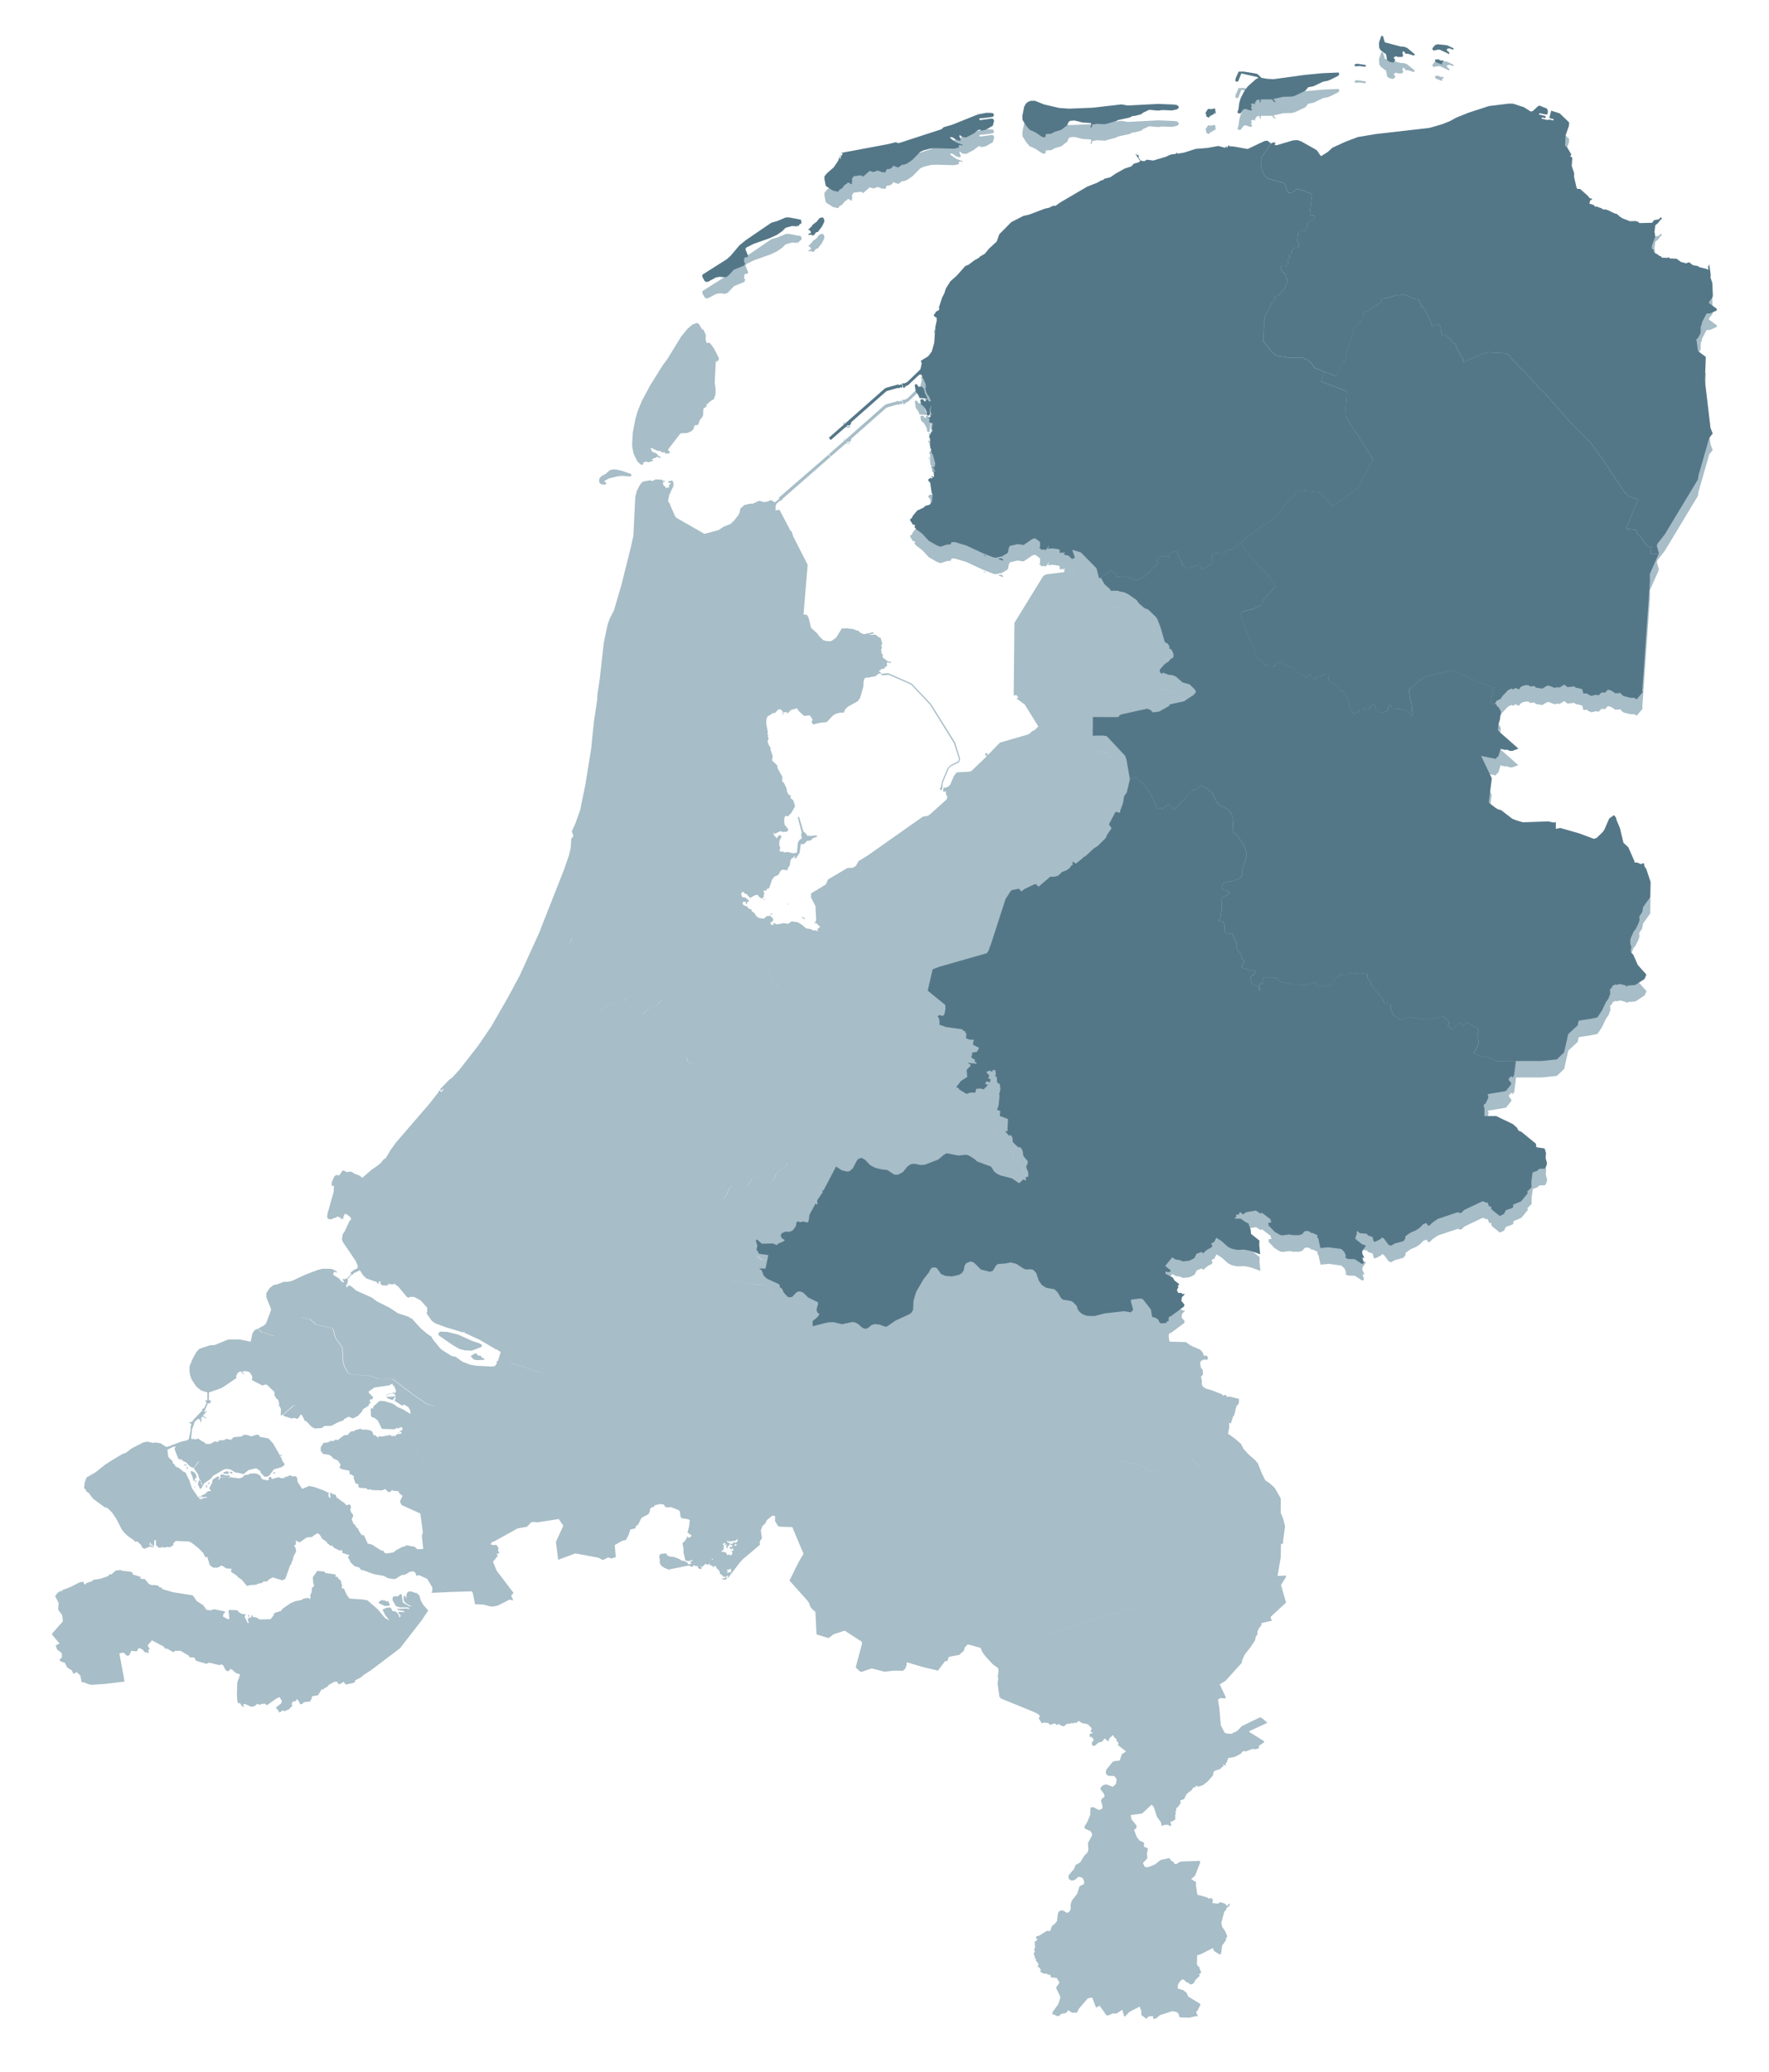 <svg xmlns="http://www.w3.org/2000/svg" xmlns:xlink="http://www.w3.org/1999/xlink" width="323.326" height="378.68" viewBox="0 0 323.326 378.68">
  <defs>
    <filter id="Union_1" x="0" y="0" width="323.326" height="378.68" filterUnits="userSpaceOnUse">
      <feOffset dy="3" input="SourceAlpha"/>
      <feGaussianBlur stdDeviation="3" result="blur"/>
      <feFlood flood-opacity="0.161"/>
      <feComposite operator="in" in2="blur"/>
      <feComposite in="SourceGraphic"/>
    </filter>
  </defs>
  <g id="img_map-trajectum" transform="translate(-1267.505 -2089.467)">
    <g transform="matrix(1, 0, 0, 1, 1267.51, 2089.47)" filter="url(#Union_1)">
      <path id="Union_1-2" data-name="Union 1" d="M201.225,358.965l-.173-.049-.677.074-.348.423-.959-.7.011-.706-.3-.831-1.874.964-.826.856-.139-.035-.338-1.2-1.04.671h-.77l-.507.269-.547.114-1.283-1.81-.577.323-.109-.04-.666-1.76-.791.134-1.606,1.85-.423.781h-.894l-.661-.458-.418.522-.875.149-.447.418-.517-.084-.269-.224-.387-.011.065-.472,1-1.367.377-1.179-.034-.323-.681-1.4.015-.258.517-.737-.015-.233-.447-.706-1.054-.09-.125-.5h-.447l-.2-.209-.447.049-.636-.3-.1-.164.1-.174-.065-.233-.314-.364-.189.076.149-.656-.552-.7.135-.2-.254-.124-.015-.4-.178-.259.069-.4.139-.15-.139-.447.189-.323-.079-.587.07-.134-.149-.214.567-.483-.3-.373.2-.273.388-.065,1.392-.88h.661l.284-.835.706-.637.259-.382.173-1.433.244-.362.6-.125.821.472.407-.209.244-.462v-.92l.228-.687.945-1.192.442-1.393.856-.427-.02-.523-.214-.447-.258-.238-.552-.1-.632.552-.6.149-.537-.288-.069-.637,1.039-1.232.274-.7.85-.478.756-1.267.462-.413.185-.338.079-.308-.075-1.2.726-1.347.049-.314-.318-.547-1.014-.423-.094-.362.527-.861.528-1.273.065-1.228.119-.2h.438l.945.5.472-.1.2-.254.02-.333L191.7,319.5l.189-.328.413-.322.054-.225-.2-.477-.5-.621-.03-.378.447-.438.612-.158,1.159.462.527-.462.095-.214.109-.711-.323-.477-.314-.135-.861-.015-.382-.224-.109-.488.125-.452,1.118-1.373.284-.139,1.029-.124.363-1.138.771-.537-1.467-1.138.1-.437-.333-.279-.045-.4-.362-.273-.284-.453-.641.6-.155.487h-.189l-.423-.412-.149-.015-.308.443-.368.208-.353.025-.671.566-.423.109-.189-.462.079-.274.234-.254V308.2l-.234-.049-.025-.288-.362.075-.085-.374,0-.214.512-.148.065-.13-.387-.084.2-.677-.731-.751-.985-.189-.685-.412-.314.249-.07.189-.293-.149-.328.2-.333-.125-.109.149-.661.015-.612.473-.621-.225-.13-.149-.3-.04-.07.149-.2-.01-.264-.274-.969.284-.124-.233-.284-.139-.621-.049-.433.108-.5-.8-.024-.209.189-.139-.179-.437-.92-.477-5.991-2.441.778-.238-.767.234-.3-.263-.353-2.447.109-.979-.1-.477.11-.139-.041-.338.109-.328-.119-.617-.92-.651-1.377-1.492-.582-.8-.288-.726-2.013-.566-.472-.041-.04.165-.353.328-.214.641-.821.751-1.914.363-.244.74-.442.05-1.292,1.72-2.72-.651-2.9-.85-.109.1.015.362-.284.726-.4.339-1.745-.025-1.6.2-2.376-.6-1.88.641-.313-.139-.716-.69,1.173-4.416-.109-.313-3.077-1.994-2.053.676-.881.692-2.218-.677-.2-4.107-.577-.492-.339-.452-.257-.716-.314-.437-3.252-3.635,1.666-3.371.9-1.521-2.064-4.888-2.212-.064-.388-.1-.557-.959.039-.83-.352-.15-.228.065-.89.731-.377.692-.487.427-.284.78.2,1.447-.417.617.049.582-3.092,2.62-.487.493-2.273,2.982-.029-.427-.234.015-.054.263.2.229-.5.228-.566-.164.8-.214-.179-.229-.3.09-.095-.239-.487-.352-.12-.542-.5-.477-.159-.388-.254-.016-.214.289-.174-.339-.462-.089.095-.3-.244.064-.055.174-.686-.174-.054.174-.567.477v.3l-.079.015-.552-.189.01-.353-.472-.04-.238-.165-.4.339-.582-.264-3.714.74-.826-.352-.552-.4-.214-.542.015-.542-.138-.582.2-.388.257-.075.856-.074.2.4.4.165.8.089.945.353.423.288.558.114.606.314.01.238.637-.014-.015-.149-.233-.125.5-.427-.07-.065-.528.213-.685-.048-.066-.1-.347-1.462.04-.542-.2-.97.011-.189.348-.263.407-.617.069-.378.139.239.274.089.433-.393-.781-.591.3-1.094.124-1.149-.293-.164-1.273-.214-.144-.328-.084-.82-.2-.279-1.422-.582-.607.065-.457-.1-.3-.452-.651-.075-.95.213-.189.314-.433.065-.293.393.01.328-.274.542-1.267.666-.622,1.248-.432.3-.03.364-.96.228-.338,1.044-.472.869-.686.15-1.352.779.19,2.2-.811.263-.582-.213-.945.492-.864-.442-4.186-.78L92.5,275.519l-.422-3.271,1.352-2.959-.835-1.223-3.933.617-.647-.1-.442.075-.786.821-1.7.3-4.326,2.392-.284.049-.363.453.423.148.7-.014.348.552-.085.567.234.214-.139.278h-.314l.174.6h-.284l-.094.288-.5.552.671,1.645,3.083,4.062-.432.517.407.855L83.6,282.8,81.422,283.9l-.905.164-.441-.04-1.3-.328-1.462-.05-.432-2.088-.174-.278-4.57.139-.268-.792-.5-.064-.25-.549,0,0,.258.566.5.065.268.791-2.834.124.16-.279.04-.68-.969-1.612-1.433-.655-.517.1-.174-.492-.338-.314-.707.075-.636.413-.442.164h-.363l-1.213.74H62.2l-.894-.173-.637-.378-1.894-.338-1.889-.707-.2-.049-.1.09-.472-.542-.86-.254-.821-.83.015-.189-.4-.567.274-.428-1.268-.392-.079-.542-.125-.049-.144.223-1.158-.551-.388-.428-.433-.016-.134-.239-.285-.138-.119-.279-.825-.566-.447-.756-.448-.278-1.024.715-.915.075-1.293.9-.621-.3-.109.065.084.642-.352.075.328.78.015.442-.447.83-.189.83-.189.219-.03.363-.2.2-.9,2.515-.551.264-1.756-.527-.671.353-.393.412-.591-.04-.378.328-.636.09-.388.2-1.337.09-.065.149-.338-.114-.835-1.019-.781-.542-.095-.2-1.138-.741.135-.542-.97-.064-.85-.553-.74.412h-.761l-.234-.114-.457-.377L28.374,275l-.393.04-.362-.78-.826-.821-1.2-.97-.557-.3-2.417-.1-.442.418-.04.378-.472.279-.214.089-.5-.075-.364.139-.4-.1-.6.15L19,272.875l-.04-.969-.273.04-.05,1.043-.393-.114v-.412l-.164.339-.095-.041.045-.362-.119-.041-.1.314-.025.1.835.4v.1l-.69-.164-.463.1-.025.214-.174-.115-.377.2-.407-.2-.2-.467-.691-.667-.462.041L15,271.985l-1.124-.781-.731-.69-.368-.477-1.124-2.143-.755-1.084-.8-.77-.487-.125-2.118-1.551-.826-1.109-.388-.213-.138-.4-.309-.18.109-1.019.353-.969,1.691-.984,1.69-1.352,1.257-.81,1.945-1.164.631-.214,1.04-.795,2.137-1.1.731-.139.93.214.7-.05.856.179.894.607.338-.014,2.422-.921,1.069-.238.368-.229.3-1.541.045-.95.134-.075-.079-.288-.189-.04-.159-.189.566-.1.3-.467,1.582-1.631-.119-.238.387-.1.478-1.049-.255-.318.08-.1.308-.014.015-1.433-1.162-.368-.906-.745-.85-1.317-.253-.771-.12-.77.03-.859.607-1.418.651-1.162.447-.493.463-.2,1.571-.517.85-.049,2.471-1.014,2.028-.015,2.078.417.339-1.571.338-.482.612-.333.651.636,2.252.711.8-.155h0l-.726.14-2.253-.71-.65-.637,1.029-.531.407-.393.716-1.864.214-.621-.055-.3-.8-1.954-.025-.786.607-.94.7-.546.741-.155,1.124-.433.9-.024.677-.179,2.3-1.079,2.362-.9.89-.228,1.621.025.785.368.339.318-.707-.139-.109.557,1.025.621.5.6.388.164.109-.114-.268-.318.01-.228.347.09.254-.19.139.1.786-.915-.125-.139.079-.139.607-.482.6-.269.039-.441-.352-.84-2.338-3.471-.2-.472.125-.964.377-.547.905-1.934.258-.189-.054-.394-.6-.522-.442-.189-.293.482.015.547-.2-.2h-.085l-.029.228-.1-.04-.2-.343-.512-.165-.347.279-.16-.065-.417.254-.528.049-.273-.129-.149-.269.084-.685,1.124-3.973.025-1.043-.109-.09-.285.139v-.686l.483-1.118.338-.255.557.09.558-.83.214-.075.731.333.138-.1.583-.015.536.344.984.392.472.393,1.661-1.466,1.133-.766.666-.572.364-.5.487-.343.875-1.476,1-1.377,6.066-7.03,1.7-2.173.015-.195.189-.049.338.284.368-.547-.1-.065-.308.382-.164-.138-.025-.228,1.62-1.661.542-.4,1.282-1.392,3.5-4.49,2.363-3.47,3.037-5.29,2.2-4.1,3.735-8.207-.033-.015,4.365-11.067.89-2.585.314-1.352.109-1.65.4-.553-.3-.85.621-1.338.905-2.525.959-4.693,1.054-6.532.5-4.947.611-4.037.03-.93.433-2.923.741-6.593.706-3.331.458-1.193.676-1.312,1.327-4.5,1.825-7.288.407-1.885.347-7.03.269-1.133.566-1.094.433-.531.274-.12,1.138-.208.442.129.612-.3,1.273.065-.065.288.284-.155.214.13-.055.144-.179-.1-.159.288.084.363.2.224.164.015.055.314h.084l.577-.154-.065-.378.338-.258-.1-.224-.239.169-.139-.378.766-.154.228.522-.029.5-.766,1.641-.219,1.079.124.119.03.3h.2l.055.378.875,1.964.219.3,5.146,2.953,2.554-.677.89-.587,1.581-.661-.079-.234.284-.024,1-1.263.214-.468.125-.691.745-.666,1.01-.249.517.015,1.173-.547.916.258.66-.13.567-.274.2.195.139-.049.313.323.89-.667-.1-.154.119-.154,8.994-7.791.323.433-8.795,7.691h0l-.079.273-.2-.039-.781.626-.144.323-.045.91.731-.13,2.028,3.863.2.1.293.935,2.63,5.16-.755,9.089.607.04.332.582.433,1.8,1.163,1.065.269.412.77.766.582.194.88.015.7-.468.284-.249.969-1.6,1.025-.025,1.2.155.338.194.5.09.273.322.572.274.442.015.2-.168.18.089.944-.283.214.248-.745.169-.025.1,1.07-.065.527.452.393.154.308,1.1-.228.3.174.363-.165.348.109.766.2.129-.054.542,1.014.776.477.039.049.13-.094.13-.5-.179-.174.168.065.517-.4.234-.179.284-.557.024-.07.079.149.13-.4.079-.025.13.393.323-.12.194-.124-.114-.219.015-.582.507-1.044.169-.143.114-.214-.079-.552.13-.2.541-.055,1.035L147.673,118l-.393.582-1.834,1.024-.5.493-.244.582-.661.015-.725.169-.568.323-1.158,1.227-1.159.114-1.352.323-.258-.4.149-.542-.472-.71-1.069.079-.89-.8-.417-.582-1.094.323-.582.6-.2-.17.1-.168-.228.144-.447-.04-.066.309.12.168-.244-.079.07-.453-.363-.437-.462.015-.578.621-.556.09-.285.273-.527.258-.219.5-.04.8.284,1.591-.065.373.149.208-.07.274.144.338-.213.5.218.631.378.631-.041.259.4,1.148-.124.826.949.89.085.567.864,1.552-.054.76.363.388.472,1,.07.582.338.591.348.015-.085.5.537.438.328,1.094-.785,1.352-.244.144-.135.258-.268.079-.284-.114-.233.309-.055.71.095.647.577.672.054.194-.1.363-.81.089-.542-.154-.95.477-.348-.2.274.655.293.115-.04.168.124.09.393-.527.328-.015.2.144-.4.826-.045.785.189.517-.134.528.134.168h.478l.338.155.512-.1.915.233.691-.04.125-.168.148-1.621.175-.412.308-.334.179-.039.064-.169-.119-.671.119-.284-.726-2.76.095-.13.149.015.756,2.606.612.567.064.258.93.024.537-.1.338.064.065.155-.785.3-.408.412-.671.09-.542.567h-.582l-.234,1.6-.536.826-.125.169h-.218l-.045-.169.109-.219-.1-.065-.228.333-.347.179-.2.517-.1.746-.284.358-.164.541-.767-.154-.267.1-.18.114-.422.77-.677.269-.417.462-.607,1.7-.363.13-.2.308h-.4l-.094.13.214.332-.135.348.04.2-.219.373-.179.065-.472-.293-.254-.4-.557.1-.85.487-.691-.77-.174.04-.447-.447-.353.412.233.617.567.079.7.577-.084.13-.328.039.07.259-.258.268-.011-.442-.228-.09h-.234l-.189.359.348.347.528.154.293.423.471.13.135.373.423.268.233.412.408.4.442.179.726.05.442-.437.646-.08.558.542-.07.463-.418.219v.258l.219.219.369-.04-.145-.293.065-.049.707.268,1.188-.244.811.139.636-.463,1.133.169.8.5.691.616.84.13.591.293.378-.1.253.2.017.021.105-.1-.135-.243.537-.488-.7-.666-.2-.015-.085.1-.064-.114.244-.268.084-.348-.135-2.49-.81-1.541.015-.762,2.69-1.62.4-.924,3.57-2.108.93-.025.362-.194.244-.169.482-.85,1.591-.98,10.162-7.16.8-.114.488-.284,3.042-2.734.149-.492-.254-.437-.045-.607-.2.114-.283-.015.07-.686.3-.079.069.194.095-.208.363-.1.368-.334.7-1.625.512-.672,2.391-.144.333-.143,2.666-2.547.084-.129-.323-.348.274-.273.283.258-.119.089.095.08,2.227-2.287,5.265-1.526.741-.661h.228l.78-.776-2.486-4.007-1.406-1.034-.03-.114.288-.1-.368-.477-.5.089.134-13.28,5.256-8.551.487-.3,3.108-.387.228-.04.079-.163H185l.055-.556-.2.219h-.149l-.134-.169-.244.233-.189-.194.03-.388-.19-.154-1.029-.154-.954.049.159-.452-.1-.04-.173.522-.269.049-.015.274-.254-.209-.582.065-.045-.169-.314-.249.189-.154-.04-.885-.88-.651-.512.13-1.591,1.094-1.1-.155-1.407.323-.189.353-.164.845-.174.184-.935.547-1.124.234-.387-.05-1.745-.676-3.257-1.507-2-.6-.517-.04-.243.119-.055.3-.756.064-1.124.377-.7-.248-1.462-.845-1.2-1.3-1.014-.74-.4-.467.125-.249-.055-.13-.368-.065-.542-.894.368-.323.234-.468.78-.9,1.118-.507.324-.322.81-.225.433-.612.079-1.327-.159-.273-.259-1.785-.432-.522.417-.364.269.08.2-.144-.04-.12-.288.025.03-.119.308-.025.12.155.109-.12-.01-.91.069-.089.16.168-.01-.144-.244-.362-.03-.323-.254.089-.124-.079.581-.144.08-.6L161,76.561l-.165-.184-.148-.562.039-.273-.159-.089-.109-.691.03-1.278-.2-.234.686-1.159-.164-.258.189-1.084-.2.065-.5-.258.094-.587-.219-.129.08-.145h.283l.055-.547.1.185.109-.025-.244-.716.139-1.238-.233.875-.041,1.019-.3.209-.2-.224-.03-.442-.3-.627-.219-.352-.552-.5-.124-.77.109-.1h.5l.094.338.314.015v-.338l.333-.024.244.393.363-.05-.369-.875L160,65.569l-.229-.507-.148-.587.109-.442-.109-.522-.716-1.556-.135-.065-.293.065-1.974,1.855-.552.263-.135.249-.233-.025-.219-.731.1-.119.164.1.458-.144.308-.209,2.2-2.128.149-.208.219-1.059-.164-.288.045-.159,1.273-.771.672-.874.447-1.612.219-2.934.244-1.1-.025-.552-.423-.233-.1-.288.284-.288.095-.273.566-.314.095-.328-.12-.079.632-1.924.368-.681.314-.945.8-1.282,1.178-1.049,1.552-1.755.646-.263.93-.721.945-.537.179-.224.85-.472.77-.945,1.422-1.312.478-1.338,2.187-2.207,2.217-1.144.975-.209,2.958-1.118.731-.144.707-.353.527-.025.85-.617,4.917-2.878,1.821-.711.74-.433.333-.065.214-.224,1.148-.3.9-.631,1.7-.945,1.2-.393.447-.488.84-.238.353-.224-.85-1.223.054-.119.219.3.174-.184.149.328-.109.169.447.631.637.1.487-.279,1.138.16,2.267-.672.935-.422.96-.13.119-.249.214.225,1.173-.209,2.093-.672,2.119-.168,2.037-.369,1.268.344.139-.344.159.344.334-.512.159.239.726.024,2.571.463,3.123-1.477.527-.04.62.522.007-.01.284-.16.408-.04.135.13-.15.168.041.2.313.015,2.988-.88.766-.054.661.2,2.58,1.447.393.263.661.989h.119l1.139-.71.894-.806,2.392-1.094,2.227-.855,3.306-.552,9.779-1.119,2.362-.686,1.393-.552,1.2-.661,2.217-.886,3.719-1.213,3.54-.437h.856l1.989.647.9.566.323.209.368-.04,1.01-.934.258-.095,1.368.552.164.463-.029.368-.165.279-1.367-.279-.055.249,1.227.3-.084.358-.636-.119-.079.209,1.039.248.537-.065.591.16.055-.263-.636-.12-.125-.144L274,13.683l1.542.487,1.739,1.661-.04.621-.621,1.75-.085,1.844.443.448.7,1.2-.214.343.284.119.1.239-.1,1.382.447,1.343-.024.631.442,1.959.164.278h.5l1.432,1.274.333.432.393.055v.224l-.293.064-.174.632.821.263.214.3.268-.041.96.353.257.2.433-.015.418.13,1.253.607.418.094.542.5.557.329,1.287.5,1.029-.04.5.169.19.209,2.326-.055.329-.472.894-.168.293-.328h.214l.014.343-.214.065-.477.641-.463.353-.164,1.168.139.929-.631,1.745.039.5.285.144.039.368.229.263.566.274.2.233.314.041.143.273,1.014.04.369-.129.01.208.094.025,1.233.054.8.592.929.248.542-.208.731.552.93.168.214.185,1.422.352.124.12.15-.13-.109-.3.233-.577.268,1.85-.03.591.328.994.1,2.347-.119.392-.5.577-.124.328,1.447,1.059.024.3-1.227.553-.651.025-.84,1.6-.025.328-.2.407-.029,1.258-.5.915-.274.185.314,2.182,1.417,1.044-.165,4.351,1.024,8.631.4,1.029-.637.795-1.949,6.817-.119.77-6.035,10.008-1.308,1.675-.174.377.393,1.466-1.582.079.07-.74.2-.612-.085-.049-.022.013h0l.089.05-.2.611-.07.741,1.582-.079-1.646,3.728.011,1.466-1.392,19.862.064.3-1.094,1.292-.482-.3-.582.025-1.273-.309-.4-.273-.208-.309-.955.065-.731-.493-.612-.194-.542.572-.621-.065-.522.527-.6-.075-.731.2-.617-.268-.155-.184-.7.015-.224-.791-.85-.244-.209.036-.4-.293-1.243.129-.561-.467-.84.517-.632-.024-.263.114-1.168-.437-.318.075-.81.492-1.183-.194-.25-.284-.81.09-.263-.233-.422-.025-.592.119-.447.244-.258.412-.716-.258-.433.323-.164-.234-.7.3-1.069,1.138-.314.477-.741.363-.3.531.144.025.328.532.214.114.408.791-.214,1.511-.273.93-.05,1.019,3.728,3.291-1.073.4-.452.025-.532-.219-.433.025-.766-.195-.4,1.333-.4.323-.03.194-2.739-.558,1.959,4.092-.557,4.445,1.263.97.483.283.472.09,2.078,1.6.651.268,1.3.388,4.644-.169.894.209.477-.049,0,1.208.811-.169,3.475,1,2.67.994.532-.195,1.108-1.083.293-.447.865-2,.875-.616.393.5.045.334.647,1.546.646,2.69.881.8,1.133,2.571-.025.233.448-.025.8.318.323-.189.229.1,0,.4.4.621.77,2.336-.054,2.74-1.322,1.85-.14.875-.561.83.055.631-.189.626-.572,1.144-.254.233L288.511,165l-.054.382.024.577.174.552-.015.323-.1.075.04.577.447.477.811,1.855,1.576,1.76-.348.806-1.7,1.1-1.314.089-.238.189-.2-.2-.984-.269-.69.154-.2-.079-.542.274-.059.278-.378.324.055.829-.364.95-.427.561-.7,1.5-.805,1.233-.155.114L281,179.7l-1.9.279-.155.243-.069.6-1.765,1.641-.745,3.336-1.323,1.277-2.823.294h-4.643l-.338,2.643-.274.433-.07-.179-.2-.075-.458.433.071.333.372.358.016.358-.975,1.213-3.346.562.174.333-.045.382L262,195.2l-.268.114-.03.5.119.14-.01,1.492h2.148l3.058,1.466.766.676.258.528.537.214,2.674,2.192.006.472.144.164,1.422.219.254.816-.08.89.259,1.019-.15.552-.228.4-1.044.041-.387.367-.826.293-.219,1.631.015,1.084-.825.84.179.2-1.249,1.526-1.441.6-.016.447-.159.165-1.163.407-.377.7-.74.358-1.3-1.029-.254-.279-.055-.5-.194.1-.159-.064-.279-.687-.393-.01-.378-.228-.383.114-3.132,1.487-.5.522-.28.025-.392-.139-3.639,1.219-.945.65-.582.558-.228.015-.348-.472-.6.244-.582.621-.781.507-.894.373-.74.517-.229.219-.015.369-.333.471-1.6.428-.677.4-.422-.154-.8-1.07-.348-.293-.422.348-.97.482-.249-.2-.144-.711-.85-.284-.2-.3-1.3-.114-.4-.368-.174.075.064.333-.308.865.055.173,1.208.97.582.149.04.2-.6.84-.006.482.353.737-.04.089-.3-.079.258.88-.07.2-.254.085-1.322-.875-1.223-.035-.5-.229.109-.343-.3-.75-.566-.507-2.347-.309-1.452.139-.4-1.815-.2-.13.095-.377-.845-.408-.393-.05-.273-.268-.6-.089-.348.138-.344.458-.631.194-1.278-.025-.343-.114-1.442.174-.377-.089-.975-.572-1.1-1.129-.055-.507.6-.114-.194-.228.025-.268-1.685-1.283-.1.239-.935-.588-1.795.309-.532.407-.582-.457-.283.557-.255-.149-.159.149.035.333-.393.318,1.219.025.835.6.547.254.432,1.208.05.7L220.7,220.2l-.03.761.174,1.75-1.685-.607-1.179-.253-1.352.049-1.013-.229-.647-.317-1.238-1.1-.9-.562-.433.8-.512.219.184.418L212,221.4l-.934.523-.662.611-.258-.268-.93.343-.4.8-.924.467-1.143.13-.737-.279-.6-.049-.651-.408-1.273,1.576,1.044.81-.254.328-.114-.089-.109.114-.184-.139-.095.079-.124-.114L203.5,226l.049.253,1.338.721.288.512.81.632.035.179-.284.179.179.189-.3.582.254.522.493-.015.357.243.234-.079.084.13-.517.522-.085.671.543.621-.041.369-2.4,1.785-.268.079-.164.214-.006.631h0l.139.711,3,.074.881.647,1.685.726.457.468.249.6.16.114.173-.154.378.293.04.2-.144.368-.621-.075-.179.075-.393.243-.095.364.14.84.308.362.054.393.025.442-.377.458.189.77-.055.522.19.468.626.4,1.078.3,1.85.736.109.229.472-.165.179.139v.214h.686l1.62.4-.015.776-.244.393-.174.084-.457,1.834-.139.025-.458,1.4-.3-.139,0,.924-.219,1.074,1.219.86,1.143.984.493.945.85.935,1.278,1.124.488.6.745,1.864.621,1.228.8.527.89.8,1.124,1.969-.015,2.63.393.885.408,1.576-.368,2.669.024.488-.317.03-.095.149-.03,2.278-.591,3.459,1.561-.074-.01.224-.92,1.512.929,3.207-2.794,2.576-.03.173.225.567-1.9.413-.019.438-.433.492-.254.542-.03.577-.363.576-.04.478-.865,1.317-1.094,1.392-.442,1.04-.054.417-2.988,3.3-1.044.642,1.113,2.377-.1.189-.886-.05-.408.2-.024.179.224,1.362.273,3.222.7,1.362.5.164.835.035.228-.224.3-.049.518-.338.751-.791,3.365-1.626.5.288.805.726-3.237,1.5-.095.148,2.71,1.691.059.2-.964.667-.04.522-.309-.01-.214.124-.641-.065-1.278.478-.249-.125-.358.2-.228.338-1.1.561-1.2.214-.3.85-.184.1.05.388-.184.035-.224-.274-.09.478-.269.108-.248.314-.905.288-.323.224-.1.637-.974,1.129-.91.695-.875.264-.348-.214-.119.3-.353.049-.314.472-.929.715-.472.946-.731.262.129.4-.417.661-.433.373.04.323-.184.338.109.273-.139.255.015.835-.5.323-.378.084.15.7-.3.1-.225-.223-.636-.015-.6.214-.124-.661-.766-1.074-.512-1.671-.418-.487-1.75,1.62-2.078.289.139.775.94,1.148-.13.621-.268.025-.045.225.5,1.272.468.588.829.387-.019.736.731.323-.189.875.079.9-.81.9.367.721.567.035,1.268-.506,1.019-.811,1.552-.347.119.024.149.333.6.413.19.338.482-.114.178-.19.483-.183,3.411-.115.1.239-.889,2.307-.174.284-.606.487.9.562-.03.557.259,1.735,1.779.507.3.238.422-.149.344.323-.09.612,1.025.109.352-.249.228.025.691.224.428.472.2-.383.259-.124-.109.5-.482.322-.1.383-.323.314-.537,2.037.135.7.582.835.378.92-.2.288-.124.621-.2.1-.075.233-.338.388-.233,1.676-.374-.05-.909-.6-.16-.522-2.192,1.108-.527.184-.175-.035-.054,1.725.268.408.219.1-.01.239.323.746-.273.233-.144-.01.135.382-.732.71-.422.681-.184.109-.378.1-.3-.274-.532-.248-.322-.358-.318-.05-.378.289-.4.617-.065.745,1.01.3.611.462.323.716,2.188,1.342.015.2-.528,1.029-.268.224.338.805-.368-.015-1.178.273-1.577-.049-.283-.109-.065-.472-.328-.373-.84-.2-2.277.731-.642.547-.587.19ZM175.75,300.452l.012-.006.014-.271-.012,0Zm21.971-16.207-15.978,4.987,0,.007,15.972-4.984.985-.844Zm-74.049-6.94-.417.04.293.288-.328.278.91-.154-.079-.641Zm-5.165-.656.015.138.124-.015.01-.149Zm2-1.109.214-.049.07-.1-.084-.114ZM67.6,265.363l1.029,2.168,2.982,7.065.378.615,0,0-.388-.631-2.982-7.065L67.6,265.352Zm56.454,9.406.273-.388v-.328l-.189.01.174-.262.144.074.174-.148-.165-.05.07-.173-.314-.066.011.165-.15.025-.064-.174-.095.089-.094-.4.482.05-.03-.339-.139-.074-.165.089.03-.228.139-.09.135.114.3-.353.174-.049.109.263.065-.173.338-.1-.046-.189.135-.114-.173-.288-.085.228-.284.139-1,.124-.472-.1.01.238.393-.025-.138.1.079.138.3-.024-.328.5-.219.064.045.339-.164.075-.135-.442.1-.139-.041-.239-.253.214-.071-.139.125-.138-.054-.19-.433.264.293.353-.174.278.095.125-.055.362-.159-.024-.293.254.915.189.2.477.463-.114Zm-63.55-.934.293.453.448.064,1.2-.2.4-.378,1.273-.666.378-.025.173-.228,1.517.263.233.125.15.238.387.114.865-.065-.239-2.43.179-.607-.457-3.441-3.382-1.525-.283-.477-.03-.3.442-.91-.606-.5-.15-.368-.9-.065-.284-.138-.219.278-.363.089-.125-.015-.487-.541-.661.253-1.9-.074-.084-.115-.692.04-.064-.228-1.353-.1-.228-.264.139-.214-.219-.065.054-.1-.119-.125-.3.025-.4-1.074.119-.2-.5-.443-.189.076-.135-.15-.045-.59-1.312-.239-.517-.288.214-.591-.5-.746L51.388,257l-.313-.4-.487-.278-1.079-.165-.433-.582.03-.656.5-.77.95-.1-.011-.1.528-.2.254.114.5-.328.328.124,1.227-.91.612-.039.566-.607.433-.114.2.075.079-.179,1.024-.318.621.2.418-.065.974.2.244.264.244.671.2-.1.159.075.5.506-.1-.352.851.014,1.368-.278.268.213.651-.049.094.089.135-.367.915-.139.041-.279h-.364l-.01-.1.517-.288-.029-.457-.369-.025-.368.239-.243-.139-.4.263-2.328-.065-.76-1.531-.661-.532-.274-.015-.3-.238-.065-1.313.109-.189.348.139v-.4l1.178-1.039.8.024,1.432.418.558.278.4.353,1.1.482,1.347.821-.055-.656-.338-.6-.84-.493-.065.154-.233.065-1.258-.785-.109-.165.234-.442-.045-.09-.173-.015-.364.507-1.053-.369.07-.153-.16-.125.03-.089.214.139,1.422-.1.03-.254-.268-.041.015-.124-.165-.1-.84.09-.407.238-.049-.075.363-.214.77-.074.095-.2h.1l.015.154.233.025.055-.2.179-.114-.353-.935-.233-.178-.165-.318-.482.3-2.76.417-1.079.746.095.254.756.77-.135.377H58.18l-.179.393.214.1-.011.149-.124.154-.164-.015-.03.368-1.079.672-.165.417-.765.81-.935.458-.74-.328-.8.417-.139.239-1.064.393-1.138.621-1.293.024-.442.378-1.323.084-.581-.318-.99-1.034h-.218l-.488-1-.189-.179-.125.015-.4.631-.482.155.011-.155-.418-.04-.284.114-1.511-.467-.095-.179,1.785-1.582.582-.228-.651.164-1.769,1.591-.4.125.041-1.2-.388-.706.084-.179-.2-.785-.3-.19-.393-.655.04-.558-1.377-1.3-.214-.1-.636.2-1.945-1,.1-.343-.045-.417-.407-.607-.353-.189-.5-.075-.5.065.034.293.269.065v.124l-.4-.114-.085-.378-.362.066-.353.253-.284.656.119.214L31.4,243.856l-.462.278-2.273.8-.024,1.4.392.049-.149.531-.432.015L27.8,248.51l.159.039.258-.3.03.179-.716.785.726.378-.109.075-.677-.3-.253.228.124.542-.179.328-.07-.125.085-.253-.458-.378-.726.631-.015.1.134.065-.179.1-.054.368-.124.065.015.179-.165.262-.214,1.87.165-.049-.049.288.417-.3.015.254.78-.164.89.606h.233l.189.344.915.015.726-.452.567.089.347-.3.935-.025.213-.263.946.2.5-.477,1.472-.139.313-.288.621-.015.835.288.915-.3h.369l.308.393,1.517.279.84.894,1.3,2.262.259-.228.045.238-.293.115.054.178h.149l.109.453.323.591.179.05-.095.392-.517.328-1.347.378-.88,1.189-.631.2-.293-.125-.577-.606-.119-.353-.741-.5-1.367.314-.93.756-1.3-.3-.069.074L32.575,259l-.8-.1-.125.124-.109-.089-2.1,1.222-.482.582-1.148.781-.537.919-.244.149-.393-.885.22-.756.228.114.268.831.079-.025-.054-.314-.189-.263L27.17,261l-.228-.165-.284-.97L25.9,258.81l.945-1.238-.079-.049-.189.228-.606.885-.323.075-.567-.353-.528-.607-.769-.378-.109-.254-.269.114-.347-.214-.622-1.576-.054-.368.135-.065.064-.228-.606.149-.905.477.139,1.173.159.288.686.656-.04.254.447.442.055.228.671.288.905.731.284.076.7,1.462.472,1.4L26.6,263.96l.308.264v.288l.124-.228.269.492-.174-.452.254.148-.054-.138,1.064-.214-.228-.1-.7.076-.228-.3.731-.313.433-.453.612-.125.04-.089-.254-.189-.054-.239.5-.934.095-.582.88-.567.377.025-.214.507.244-.016.095-.352,1.889-.041,1.606.214.636-.214.179-.3.2-.089.74-.114.124-.165.946-.04.417.075.577.328.164.254-.024.189.273.239.935.189.243-.114-.069-.353.293-.179.149.016.143.4,1.244-.344.7.239.179-.179.219.149.124-.3.433-.016.393-.253.483.214.636-.025.228.313.085.632.173.367.691,1,1.219-.532.915.165,1.755.631.78.393.16-.049-.05.566.125.452h.244l-.085-1.009.567.352.407.05.328.666.258.04.054.15.96.665.433.453.582-.179.268.418-.159.527.178.582.165.1.189.377v.2l-.233.4.07.075-.135.164.174.174.164.527.2.1.552.8.119-.04.095.149-.095.065.647,1.01.407.015.707,1.536.745.174,1.85,1.168.04-.089Zm64.325-1.1-.164.065.029.139.527-.065-.352-.288Zm-56.787-10,.047.109,0-.006-.048-.109Zm131.014-4.521,1.322,1.049,2.59-.268.3-.1-.29.094-2.59.263-1.323-1.049-4.176-.82v.01Zm-133.7-4.453.313.8,2.6,3.182.612,1.049.079.319h0l-.084-.338-.612-1.049-2.6-3.183-.309-.786ZM209.1,257.844l.975,1.213.008-.008-.97-1.209-.96-.77-1.872.773,1.861-.764Zm1.81.935.008-.007-.224-.185-.149.024,0,0,.14-.023Zm.24-.218,0,0,.2-.024v0ZM71.991,247.733l.013,0-2.067-.246L68.466,247l-2.565-1.77L62.3,242.5l-1.158-.125-1.482.041-1.487-.532-3.46-.279-.566-.228-.691-1.213-.254-1-.12-2.456-1.3-1.84-.314-1.357-.219-.328-3-.672L47.127,231.5l-1.457-.2-.064.017,1.447.2,1.119,1.014,3,.671.219.328.313,1.357L53,236.72l.119,2.457.254,1,.691,1.213.567.228,3.459.279,1.487.531,1.482-.039,1.159.124,3.6,2.734,2.565,1.769,1.458.478.009-.017Zm133.378-1.04.56-1.129v0ZM89.631,241.453l1.73.179.009,0-1.66-.172L83.8,239.485l-.017.016ZM67.362,233.2l1.054.916.929.631.189.407,1.353,1.671.377.343,1.73,1.089.74.154,1.283.911,1.377.531,1.039.189,2.879.154.553-.064.233-.214.164-.279.011-.442.219-.015.5-1.661-.606-.344-.025-.164-.165.09-3.093-1.81-2.739-1.268v-.114l-.2-.05-.01.115-3.287-.989-1.894-.711-.582-.442-.865-1.219-.094-.238.119-.124.01-.8-1.2-1.333-1.124-.621-.707-.049-.393.164-.3-.129-1.6-1.945-.313-.164-.214-.279-.631.09-.488-.09-.164.049-.12.229-.2.024-.786-.049-.338-.254.054-.418-.257-.065-.16.523-.3-.382-1.875-.662-.591-.557-.591-.93-1.124.532-.243.318-.155-.085-.77.94.134.13-.148.442.049.268-.258-.049.084.214-.124.139.109.1-.05.125.125.04.368-.383.552.293.74.672,2.864,1.282.975.726,2.3,1.144,1.5,1,2.178.721-.055.1.135.1.2-.049Zm71.628,1.71.03.925h0l-.03-.92.862-.722Zm60.34-4.037,1.487,1.9.258,1.423h.338l.558.278.333.293.015.228.323.339h0l-.322-.339-.015-.228-.333-.293-.558-.278h-.338l-.258-1.423-1.487-1.9-.5-.09h0Zm-41.963,1.941,0-.006.046-1.1ZM140,231.808l-.234.672-.011.187.013-.184.233-.671-.054-.368h0Zm47.321.672,0,0,.079-.065,0-.007ZM133,228.319l-.01.352.393.269.347.736.692.76h0l-.688-.758-.348-.736-.392-.268.01-.353-.129-.132Zm-16.739-.11.016,0-1.946-.295-.033,0Zm13.846-1.576h0l-.422-1.026h0Zm36.638-1.736-.112.7v0l.118-.717Zm-40.2-.034,2.675.413.185.132-.185-.133,1.178.024,0-.015-1.118-.023-2.66-.393-2.287-.507h-.058Zm5.938-3.853.027-.031-.73-.291-1.989.049-.9-.785-.038.04.871.763,1.994-.049Zm1.023-.6.125-.05h0Zm.506-1.868-.047.023.943-.01.05-.028Zm4.1-1.652.018-.035-.811-.2-.512.13-.471-.139-.034.028.453.14.512-.129Zm1.785-3.271,0-.046-.321-.157-.022.041Zm.938-2.6,0,.014.183-.04.008-.016Zm35.913-1.323.611-.542-.611.542Zm-53.005-2.062-.527,1.257-.592.746.04-.01.6-.75.527-1.263.518-.542h-.026Zm54.249,1.614-.036-.651h0l.035.649Zm-2.593-8.128.134.219.07.815.323.344.631.587.493.1.338.527.174,1.044.8.94-.084.536-.2.318.015.343.343.83,0,.759h0l.006-.76-.344-.83-.015-.344.2-.317.084-.537-.795-.94-.174-1.044-.338-.527-.493-.1-.631-.587-.323-.344-.07-.815-.135-.219-.244-.268v0Zm-18.471,5.111-.621.433-.779,1h0l.781-1,.62-.432Zm-30.376,1.332.447-.308,1.024-1.452.685-.4-.014,0-.715.422-1.024,1.452-.416.287Zm19.252-.085h0l.415-.368Zm1.589-2.252-.339.418-.69,1.337,0,0,.691-1.337.337-.418ZM134.4,203.082l-.273.407-1.393,1.094-.512.561-.2.612-.393.541.03,0,.408-.562.2-.612.512-.561,1.392-1.094.271-.4Zm28.592,1.416-.716.607.718-.608.047-.026Zm-48.638-2.322,0,.006,3.112-.77h0Zm59.84-1.963.77.84v0l-.768-.839Zm-59.575.35.023,0,.467-.332h-.02Zm1.813-.3.471-.251,0-.007-.486.258Zm56.1-10.545-.149.358.3.2.065.92.258.309.219.01.13,1-.229.945.085.174-.195,1.879-.278.751.6.258-.1.88,1.5.561-.1,2.231h0l.1-2.232-1.5-.561.1-.881-.6-.258.279-.751.194-1.879-.084-.174.228-.945-.129-1-.219-.01-.259-.309-.064-.92-.3-.2.148-.358-.134-.731-.531.079h0l.528-.079Zm-4.624-1.675-.04.243-.686.667.1,1.327-1.133.716-.85,1.084.149.168.313.075.05.244,1.352.805.666-.233.924-.01v0l-.922.01-.667.234-1.352-.805-.049-.244-.314-.075-.149-.169.851-1.083,1.133-.716-.1-1.328.685-.666.041-.244-.549-.356h-.006Zm2.406,4.484h0l-.655-.14-.7.05h0l.694-.049Zm1.124-1.278v0l-.635-.188v0Zm.3-1.9.168-.035h0l-.166.034-.2-.238-.7.178h0l.7-.178Zm-2.753-1.493v-.179l-.328-.179.015-.437-.383-.124-.362-.446h0l.363.447.382.125-.015.438.328.179v.177Zm-.88-1.332.109-.716h0l-.109.715Zm-6.257-7.3.258.258.129.766-.064.462,1.253.448,3,.408.04.194.512.219-.05.269.225.075-.109.86.636.279.81.025-.149.745.055.189,1.059.528-.383.74h0l.382-.741-1.059-.527-.054-.189.148-.746-.81-.025-.636-.278.109-.86-.225-.075.05-.268-.512-.219-.04-.195-3-.408-1.253-.447.065-.463-.13-.766-.258-.258Zm-45.705,5.22.438.348,1.536.2.566-.089v0l-.527.084-1.537-.2-.442-.343-.179-.756-.037.02Zm-1.343-.378-.017.007.49-.1Zm143.2-3,.165-.287-.165.287Zm-.991-.511-.133.413h0l.134-.413Zm-117.468-5.592.994,1.974-.418.74-.566.512-.89.463.139.561,4,.293h0l-4-.293-.139-.561.89-.463.567-.512.417-.741-.989-1.974-.945-.527,0,0Zm114.57,4.3h0l.054-.128h0Zm-92.189-.1.26-.206h0Zm.853-.028.262-.219-.263.219Zm-2.717-4.632,3.216,2.625.025.756-.2.984,0,0,.2-.984-.025-.756-3.216-2.625.9-3.882,0,0Zm-52.1,1.381.611-.77.952-.611-.04.009-.959.617-.586.738Zm-5.283-2.3-2.528,1.472.025,0,2.525-1.472Zm29.385-.731.323.357,0,.731,1.6.781,1,.283,3.376-.089,0,0L134.99,175l-1.01-.283-1.6-.781.011-.731-.322-.356Zm-36.627,2,.789-.268h0l-.791.267Zm125.355-.285.144-.154.015-.228-.284-.333-.148-.421h0l.149.423.284.333-.015.228-.143.153Zm-109.438-1.42-.457.666-.681.531.042-.01.685-.537.458-.666.732-.316-.009,0Zm117.715.486.04-.372h0l-.04.372Zm-8.243-.076.029-.059-.03.059Zm-116.63-.077.026,0,.162-.105-.011-.008Zm116.525-.165.164.124h0l-.164-.124.183-.333h0Zm13.592-.965-.044,1.088h0l.044-1.089Zm-4.687,1.088.182-.253h0l-.182.253Zm-125.1-.014.577-.6.705-.292H105.8l-.746.308-.549.572Zm116.922-1.263-.109.448-.066.671.067-.673.109-.447Zm-88.8-1.565-.02.447,1.084,1.064-1.186.538,1.194-.538-1.084-1.064.025-.448-.309-.974-.005,0Zm102.662,1.013-.158.342h0l.158-.342Zm-16.127.227h0l.552-.358h0Zm-101.9-1.321-.375.79.005,0,.377-.793Zm13.993-2.187.011.472.273.284-.024.552.129.268.258.09,0,0-.253-.088-.125-.268.025-.552-.274-.284-.01-.472-.363-.755h-.012Zm86.436,1.224.253-.364h0Zm-95.6-.577.006.193,0-.2.015-.027Zm.756-.94-.094.369h0l.093-.37Zm.547-1.482.1,1.11h0l-.1-1.111Zm8.07,1.02.253-.348.6-.244.607-.015.084-.566-.008,0-.09.562-.6.015-.6.244-.249.348Zm18.567-.274,0,0-.457-.2,0,0Zm3.042-.268h0l-2.291-.412-.007.006Zm-26.634-.4.006,0,.348-.581Zm7.8-.093-.1-.6-.274-.382h0l.276.379.1.6Zm-1.832-.194v0l-.74-.621h0Zm1.374-.3.084-.018h0Zm-.588-.248h0l-.123-.128Zm-38.635-2.979.5-.922-.047.013-.481.895Zm120.129-5.7-.795.243h0l.794-.243.433-.358h0Zm1.015-2.62-1.561.3h0l1.561-.3,1.436-.553h0Zm-22.037-9.671,0,0-.422-.611Zm15.931-7.461h0l.218-.386h0Zm-16.822-9.335,1.371,1.462L192.785,128l-.721-.13-1.852.03v.006l1.855-.025Zm55.581-3.78h0L248.34,124Zm-10.5-.288h0l-.057-.288Zm10.276,0h0l-.079-.189Zm-6.041-.631h0l-.033-.042Zm-.263-.339h0l.025-.5h0Zm3.332-.023-.05-.114h0Zm-.379-.245h0l.015-.322h0Zm-7.756-.323.1.165-.1-.164.075-.531h0Zm25.779-.377h0l.282-.8h0Zm-14.791-2.391.174,1.5.082.243-.082-.244-.174-1.5Zm-11.381,1.128.1.5-.1-.5-.1-.125ZM262.952,120.939Zm.506-.558-.506.558.507-.557-.114-.258h0Zm-27.3-.258h0l.079-.168h0Zm27.021-.054h0l.4-.915h0Zm-59.107-3.28.542.039.761.259,1.253,1.1,1.283.348.935.93.191.311v0l-.194-.323-.94-.929-1.278-.347-1.253-1.1-.766-.257-.541-.041-1.044-.412-.01.179-.339-.04-.187-.216v.013l.189.219.339.04.01-.179Zm31.414,2.762h0l-.036-.214Zm-1.964-2.535-.214.258.025.582h0l-.025-.582.214-.258-.113-.195Zm-3.092.388h0l-.482-.656h0Zm-1.928-.745-.07-.095h0Zm-1.095-.483h0l-.169-.283Zm-5.822-1.059h0l-.131-.271Zm.8-.03h0l-.188-.218h0Zm-17.751-2.863.335.745v0l-.338-.751-.25-.194Zm15.061-.279.287.994-.286-.993-.483-1.055Zm-15.479.085.159-.015-.008-.006-.152.01Zm-5.529-8.274.8.686.471.3.284.015,1.517,1.442.284.442.557,1.436.8,2.75.552.283.265.462v-.006l-.268-.467-.552-.284-.8-2.75-.557-1.436-.284-.443-1.516-1.436-.285-.015-.471-.3-.8-.681Zm24.538-3.779.512.517-2.565,2.839-.095.626-1.525.766-1.81.438-.169.119-.358.621.973,2.506-.973-2.5.357-.621.17-.119,1.809-.438,1.526-.766.095-.626,2.565-2.839-.512-.517-.409-.562Zm-29.767,1.448H194.9l.164.114.929.168.692.339,1.541,1.064-.007-.01-1.541-1.064-.691-.334-.93-.168-.165-.12h-1.434Zm-2.073-2.263.29-.166,0,0,0,0-.286.165Zm27-4.8,2.79,3.246h0l-2.789-3.246-.095-.125Zm-10.967,2.874.338.065h0l-.333-.064-.361-.325Zm-1.526-2.108.458.677.368,1h0l-.366-.994-.457-.677-.244-1h0Zm6.026-.253.258,1.293v0l-.257-1.292Zm-9.969.8.119.218h0l-.119-.218ZM186.419,95.6l.536-.219-.486-1.465-.009,0,.488,1.467-.532.217Zm17.806-.31,0-.017,0,.016Zm87.01-2.415.2.075.308.442.214.065.014-.008-.211-.064-.309-.442-.2-.079-1.163-1.7-.293.025-.244-.925-1.874-.194,2.232-5.424-1.661-.442-.666-.691-.095.024-4.077-6.159-2.242-3.088-3.744-3.769L272.941,65.4,271.7,64.24l-1.556-1.79-3.381-3.475-.393-.562-.621-.418-3.266-.168-.009,0,3.259.173.621.418.393.561,3.386,3.476,1.555,1.79,1.244,1.163,4.484,5.115,3.744,3.769,2.242,3.093,4.077,6.16.095-.025.666.686,1.661.442-2.233,5.424,1.87.2.243.92.293-.025Zm-73.886-.135-.134-.174h0Zm14.867-8.713-.622-.639h0Zm-.244-20.838,4.683,1.773v-.009l-4.682-1.771Zm2.785-.965,0-.007-2.13-.785-1.889-.756-.463-.731-.577-.561-1.148-.617-2.173.089-2.59-.393-.989-.875-1.407-1.755.125-3.311.219-1.377,1.009-1.859.125-.417.517-.5.109-.7.227-.154-.014,0-.234.159-.109.7-.517.5-.124.417-1.01,1.859-.219,1.377-.124,3.311,1.407,1.755.989.875,2.59.393,2.173-.09,1.148.617.577.562.463.731,1.881.753,0-.008Zm20.951-6.617.392.522.353.135.528,1.452.347.273.179.617.339.169.019.9.011,0-.014-.9-.339-.169-.178-.617L257,57.712l-.528-1.452-.352-.13-.393-.522-1.014-.89H254.7Zm-1.915-2.342v.5l.244.954h.019l-.242-.951v-.5l-.348-.588-.015,0ZM251.7,51.5l.566,1.581.012-.005-.563-1.573-1.163-2.029h-.011Zm-1.959-3.326.527,1.019-.029.262h.015l.031-.26-.528-1.024-.317-.014Zm-.552-.03h.01l-2.128-.927h0ZM224.515,42.2l.219.826.647.512.125.631.338.458-.125.587-.254.288-.119.487-.368.617-.512.418-.281.443.018,0,.283-.447L225,46.6l.369-.617.119-.488.253-.288.11-.591-.339-.458-.124-.631-.647-.512-.216-.815Zm21.5,5.18-.316-.007-.006,0ZM225.8,40.964l.109.367-.029.631h.005l.029-.641-.107-.362Zm.173-.816.228.328-.047.191,0,0,.05-.2-.224-.321Zm.572-.825.04.367-.129.262h0l.135-.274-.039-.361Zm.542-.721-.2.406h0l.2-.406Zm.767.038.04-.457-.269-.776.14-1.5-.006,0-.139,1.511.269.775-.039.446Zm1.312-3.539-.093.543,0,0,.094-.546Zm.274-.731-.04.452.005-.006.039-.454Zm-.607-6.05,1.442.632-.418,3.638.03.12.74.169.2.309.007-.008-.2-.314-.741-.168-.029-.119.417-3.639-1.441-.632L227.529,28l-.92.647-.553.064-.347-.423-.219-.83-.293-.448-.338-.184-2.6-.71-.567-.472-.267-.423-.4-1.183-.065-1.668-.006.009.065,1.671.4,1.183.269.423.566.472,2.6.711.338.183.293.448.219.83.347.422.552-.065.92-.646ZM41.336,303.054l-.458-.527.915-.7.228-.452-.463-.776-.686.353-1.6,1.138-.552-.338-.2.149-.174-.074-.368.2-.457-.189-.552.428-.537.124-1.01-.453-.4-.064-.085.1.11.412-.07.065-.393-.328-.159-.338-.448-.115-.119-.238-.084-1.417.079-2.118.482-1.328-.109-.173-.591-.15-.726-.651-.353-.148-.134.287-.338.174-.393-.263-.433-.84-.309-.189-.308.164-1.949-.462-.5.2-1.739-.5-.189-.114-.274-.537-.835-.015-.2-.339-1.457-.855h-1l-.363.249-1.124-.666-.363.04-.228-.388-2.178-1.154-.78.93.377.677-.3.213.134.338-.138.239-.244-.239-.258.065-.353-.3-.025-.174-.676-.338-.258.1-.1.328-.244.174-.89-.114-.4.855-.433.065-.591-.592-.771.149.955,5.156-3.57.428-2.362.164-.472-.049-1.124-.428L5.4,297.9l-.219-1.163-.135-.174-.567-.537-.566.364-.323-.667-.835-.528-.458-.9-.691-.174-.283-.353.471-.387-.015-.716-.138-.224-.692-.477-.308-.781.706-.378L.02,289.228,0,289l1.984-2.247-.144-1.129-.677-.88L1.1,284.36l.109-.929-.651-1.258.393-.567.677-.477.01.2.139-.016.045-.254,1.422-.517,1.825-.92.65-.1.095.388.352.114.071-.254.974-.3.378-.3L8.745,279l1.149-.377.458-.214.064-.214.433-.025.786-.691.88-.089.353.148,1.312.125.5.174.06.347,1.462.468-.1.3.095.064.2-.089.079.1.458.015.78.92.473.165.82.024.447.125.124.239.473.124.1.238,1.958.567,3.565.566.388.453.054.228.179.074.055.229,1.268.83.606.855.756.075.612-.2,1.928.387.08.249-.314.254-.045.463.826.438.3.015.03-.139-.15-1.357.065-.174,1.517.04.284.353.577.314.755.114-.228.248-.015.229.576,1.118.165-.089-.219-.716.268-.114-.189-.617.234.025-.07.174.134.412.234-.125.173-.462.174.014-.119.174.149.174.607.089.607.378,2.007-.05.528-.666.174-.477,1.173-.353.338-.437,1.407-.97.85-.362,1.293-.279.045-.114.592-.19.257.041.165-.15.388.3.1-.517-.085-.2.268-.527.055-.766.433-.468-.184-.428-.079-1.108.82-1.159,1.283.114.189.263,1.958.3-.159.263.189.189.2-.089.309.517.273.1.323,1.16-.135.089.094.313h.323l.6,1.283.462.566,2.233.139,1.029.174,1.84,1.606,1.377,1.636.81.463-.865-1.129-.418-.916.851-.327.5-.025.244.174.244.5h.447l.348.249.422.6-.04.238.149.025.2-.314-.348-.3-.164-.377,1.233.064-.189-.2-1.084-.2-.189-.189,1.78-.089.606.139-.328-.328-1.516-.011-.687-.213-.65-1.119.04-.577.517-.164.323.114.487-.412.294-.066.213,1.532,1.133.666.557.1-.894-.466L64.4,283.2l-.149-.353.015-.641.149-.139.214.164.085.528.084-1.079.313-.352h.661l.537.228.228-.014.558.427.323,1.069.482.806.84.929-1.124,1.71-4.023,5.2-5.339,4.037-1.446.939-.314.314-1.014.527-.269.478-1.446.338-.219-.1-.254-.427-.323.263-.592.238L52.1,297.8l-.517.015-.989.553-.369.412-.377.149-.388.363-.149-.189-.7,1.163-1.124.2-.029.362-.323.6-.86.065-.393.124-.01.165-.528.164-.233-.552-.377-.428-.239.4-.457.025-.244.413.1.551-.234.041-.293.4-.856.387-.441-.164-.16.2-.417.214Zm18.539-19.514-.243-.279.591-.387.706.1.155.164.213.014.015-.189.079.05.363.78-.139.1-.77.074ZM27,264.09l-.149-.179h.228l.13.155.084.1Zm-.865-1.308.173-.049-.024.1Zm2.038-.441-.065-.19.254-.477-.065.6-.04.114Zm-2.187-.1.084-.239.045.288-.064.075ZM28.5,261.5l.179-.2.079.138-.149.279v.179Zm-2.541-.125.2-.124.174-.377.069.328-.338.173Zm-.144-.313-.144-.706-.328-.731.015-.379.194.08.338.148.309.3.159.352.03.477-.219-.064-.2.631Zm4.933-.656.01-.314.124-.164.274-.025.561.184.378.04.138-.1.388.264-.607.139Zm.676-.636-.214-.214.716-.214h.2l.071.1.084.417Zm.955-.254.04-.065.213-.05.363.15-.114.243Zm8.024.254v-.09l.243-.254.125.179-.189.179Zm-15.86-1.2.274.04-.02.338-.065.075Zm-.143-.339-.294.04.03-.149.258-.029.159.024.05.239Zm38.788-5.976.174-.065.1.139Zm13.856-13.364-.541-.6.76-.482.195-.015.527.458.149-.075.229.065.084.239.552.293.025.189-1.442.064Zm-1.611-1.65L74.477,237l-1.233-.721-2.476-1.7-.174-.214.07-.368.323-.189.587.035.631.015,2.009.5,2.61,1.178,1.253.408.432.228.041.408-1.82.71Zm61.612-79.13-.064-.169.5.258.125.179-.079.079Zm-5.732-.5.109-.179.284.015-.309.229Zm3.083-1.825-.011-.155.139.015-.019.165Zm-4.346-1.014.214-.065-.084.194-.12.025Zm32.253-20.02-.024-.259.159-.168.2-1.035,1.025-2.441.612-.607,1.3-.631.165-.3-.015-.258-.9-2.79-4.364-7.028-3.483-3.686-4.091-1.785-1.029.1-.353-.1.135-.179,1.192-.109,4.286,1.9,3.521,3.725h0l4.4,7.03.93,3.008-.2.631-1.481.7-.463.517-1.044,2.541-.154,1.338ZM133.92,120.964l.05-.258.035.283Zm39.058-25.351.109-.119h.458l.248.209.05.168-.165.015Zm-2.406-.492v0l0,0Zm-.343-.155.084-.064.258.089v.128Zm-9.328-15.4.08-.257.134.153-.1.234Zm-60.5-.6-.353-.273-.079-.393.084-.458.363-.377.78-.433.731-.651.543-.129h.566l1.109.233,1.7.612.055.279-.3.154-1.393-.12-.745.066-1.661.4-.84.457.01.184.393.224-.273.274Zm7.214-3.594-.647-.6-.691-1.4L106,71.947l.124-2.427.5-2.571.4-1.357.746-1.829,1.5-2.824,2.327-3.724.84-1.124L115,51.916l1.069-1.309.95-.839.726-.274h.2l.3.209.5.85.339.225.4.874-.04.731.084.473.194.317.363-.119.274.249.607.834.9,1.756-.07.457-.219.025-.109.353-.159-.433-.2,4.082.159,1.2-.015.915-.308.94-.348.13-.944.795-.1.443-.517.313-.071,1.347-.621.85-.219.667-.273.258-.12-.194-.442.362.05.234-.348.507-.338.194-.612.249-1.108.049-.2.169L112.6,72.564l.01.233.348.209-.229.328H112.1l-.258-.3-.214.154-.527-.328h-.418l-1.163-.547-.2.169.214.1.084.393.915.363.119.274.517.328.08.168-.228.015-.528-.249.07.1-.92.394.01.143.228.041-.024.1-.786.257-.651-.1-.482.274.189.065-.219.249Zm52.565-1.322.065-.09.149.443-.065.078Zm-18.186-.6,2.739-2.4-.045-.288.363-.194-.293.249.049.169,7.353-6.489.333-.184,2-.547.05-.089.253.154.3-.079.07-.119.168.138.1.378-.07.169-.273-.09-.323.194-.219-.064-2.038.587-6.458,5.692-.04.338-.369.3-.179-.129-.273.224.363.144.284-.224.054.065-.3.249-.487-.144-2.794,2.426Zm16.541-7.258-.164-.472-.517-.745-.174-1.163.045-.1.373-.015.2.378.293.119.352-.09.418.433.174.771.512.994Zm-39.3-21.429-.388-.736.011-.377,4.454-2.82.677-.6,1.666-1.953,1.2-.97,4.625-3.153,1.069-.3,1.566-.656h.591l2.083.393.109.064.095.592-.363.224-.244.343-.353-.159.149.273-.327-.129-.621-.025-1.174.328-.606.617-.97.672-1.308.6-2.9,1.024-1.408.7-.138.313.512,1.233-.149.184-.448.079-.134.169-.04.7.214.089-.15.487-1.918.786-1.07,1.154-.482.233-1.064-.089-.666.119-1.442.786-.393.024ZM138.7,36.33l-.442.08.01-.264.284-.025.164-.2-.2-.368-.339-.1.746-.736.079-.2.726-.527.457-.591.269-.169.472-.025.233.472-.054.393-.433.856-.437.552-.254.368-.328.054-.418.537-.178.065Zm4.012-8.059L141.5,27.5l-.109-.185-.218-1.093v-.537l.442-.553,1.252-1.1.781-1.158.308-.776h.095l-.085.393.135-.015.084-.5.338-.393-.039-.095-.3.035.228-.159,8.373-1.566,1.511-.368.214.184.407-.054,7.656-2.491.369-.368,1.535-.433,4.753-1.909,1.552-.288.825.015.388.079.135.169-.015.288-.149.184-1.506.209-.915.079-.085.159.135.16,2.1-.288.313.039.179.359-.233.91-1.213.7-.369.1-.552.12-.149-.065.07-.1-.085-.065-.134.1-.179-.054-.92.71-1.377.711-.731-.1-.418-.383-.054.329.2.357-.01.433-.766-.184-.631-.463-.433-.079-.055.169.095.1.97.686,1.218.462-.149.185-.233-.169-.214.065-.174.2.149.13-.219.143-.74.169-3.251-.1-1.04.065-1.227.318-.647.288L157.2,22.707l-.92.617-.537.209-.393.024-.706.513-.93-.344-.189.368-.5.249h-.393l-.228.318-.07.314-.706-.08-.731-.279-.786.279-.686-.208L148.2,25.765l-.055-.13-.314-.143-1.3.159-.328.447.04.632-.109.094.119.225-.273.039-.3-.238h-.323l-.125.2-.387.208-.448.607-.408.2-.347.433Zm1.243-6.439.179-.209-.13.314Zm36.95-3.4-1.138-.766-1.109-.512-.582-.662-.706-1.133-.025-.79.338-1.661.339-.567.377-.3.472-.168.755-.015,1.676.672,2.76.646,1.884.13,4.211-.168,5.31-.607,1.124.2,5.588-.288,2.918.119.537.095.333.328-.16.318-.293.159-.795.169-1.85-.065-.686.1-1.666-.144-1.1.512-.368.3-1.253.318-.243-.025-.651.318-2.178.472-.124.135-2.178.607-1.457-.08-.77.135-.08-.065-.044.463-.16.169-.174-.095.139-.1.025-.646-1.556-.095-1.462-.369-.8.055-.288.2-.254.606-1.1.846-1.189.357-.661.358-.989.054-.016.433-.228.184ZM211,14.758l-.164-.736.457-.672.612.055.612-.144.059.075.135,1.054-.2-.344-.234.3-.591.287-.254.328Zm5.673-.7-.025-.1.2-.567.135-1.093.258-.9.567-1.109.706-1.029,1.536-1.373.393-.159-.119-.184-2.958-.686-.582,1.477-.348.024-.164-.1.054-.478.542-1.252h.97l1.74.288.706.134.77.726,1.069.184,1.174.055,5.757-.791,3.2-.3,2.873-.119.145.224-.125.328-1.252.647-.746.317-.826.144-1.78.856-.959.174-.527.661-1.969.924-.518.119-1.555.04-1.81.408.4.487-.03.135-.387-.239-.174-.318h-2.1l.011.512-.165.015-.079-.5-.537.1-.149.344-.2.094.2.278-.672-.094-.214.169.214.3-.148.119-.03.224.254.358-.472.095-.707-.263-.417.04-.558.75-.257.04ZM239,5.523l-.84.055-.109-.208.138-.225.443-.04,1.108.169.368.065-.04.328Zm13.921-.695-.179-.279.07-.209.528-.065.447.234h.463l.084.094-.04.144-.268.12.064.263-.084.094Zm-8.577-.13L244,4.41l-.174-1.044-.93-.661-.323-.487-.048-.965L242.951,0l.3.04.338,1.149,2.853.755.716.055.557.238,1.347,1.124-.015.184-.269.04-1.014-.328-.313.055-.408-.5-.094.015-.164.225.148.527-.148.278L246,3.868l-.393-.154L245.183,4l.3.343-.054.288-.389.263Zm9.4-2.118-.323-.065-.95.184-.189-.249.029-.208.463-.558.5-.144,1.7.184,1.148.537.04.159-.095.1-.715-.239-.393.095-.045.279.463.4-.025.288Z" transform="translate(9.52 6.55)" fill="#a7bdc7" stroke="rgba(0,0,0,0)" stroke-miterlimit="10" stroke-width="1"/>
    </g>
    <g id="Group_624" data-name="Group 624" transform="translate(1277.024 2096.016)">
      <g id="NL-DR" transform="translate(217.21 47.214)">
        <path id="Path_109" data-name="Path 109" d="M462.079,151.531l2.153.8,1-2.63.581-.179.184-1.675,1.2-3.192.134-.89.487-.482.532-.88.308-.1.353-.368.109-1,.134-.264.771-.328,1.089-.731.085-.159.557-.144.7-.666.044-.462,1.333-.259,1.327-.433.706.01.661-.169,2.133.93.552.03.527,1.019-.03.263.3.01,1.163,2.033.567,1.581,1-.433.189.03.343.587v.5l.244.955h.656l1.014.89.392.522.353.134.527,1.452.348.273.179.617.338.169.02.9,3.246-1.476,1.352-.368,3.266.174.622.418.393.562,3.386,3.475,1.556,1.79,1.243,1.163,4.485,5.116,3.744,3.769,2.242,3.092,4.077,6.16.094-.025.666.686,1.661.443-2.232,5.424,1.869.2.244.92.293-.025,1.163,1.706.2.075.308.442.214.064.318-.179.089.05-.2.611-.07.741,1.581-.08h0l-1.646,3.729.01,1.466-1.392,19.862.064.3-1.094,1.293-.482-.3-.582.025-1.273-.309-.4-.273-.208-.308-.955.064-.731-.492-.612-.194-.542.572-.621-.064-.522.527-.6-.075-.731.2-.617-.268-.154-.184-.7.015-.224-.791-.85-.244-.208.035-.4-.293-1.243.129-.562-.468-.84.517-.632-.024-.263.114-1.169-.438-.318.075-.81.492-1.183-.194-.249-.283-.81.089-.263-.233-.423-.025-.592.119-.448.244-.258.412-.716-.258-.432.323-.164-.234-.7.3-1.069,1.138-.313.477-.741.363-.3.532h0l-.9-.055.283-.8-.159-.268.507-.556-.114-.259-.164-.055.4-.915-2.685-.934-4.788-2.277-5.021,1.129-.646.363-2.352,1.938-.055.244.174,1.5.244.726.219,2.168-.114.224h-.184l-.04-.273-.179-.015-.134-.323-.353-.025-.214-.4h-.5l-.472-.208-.5-.025-.164.139-.6-.064-.089-.2-.329-.129.015-.323-.348-.184-.3.96-.254.269-.865.259-.462-.075-.472-.3-.264-.338.025-.5-.214-.209-.084-.293-.219.4-.473.348-.055.3-.228.184-.711-.363-.248.453-.751-.025-.194.333-.711.378-.109-.03-.07-.358h-.2l-.288-.388-.04-.417-.234-.4.075-.532-.338-.477-.129-.632-.5-.621.08-.169-.348-.258-.244.024-.159-.169-.045-.268-.716-.428-.2-.258-.611-.219-.582-.522-.025-.581.214-.259-.268-.462-.472.025-.975.462-.6.04-.283.417-.264.035-.229-.129-.482-.657-.289-.04-.348.437-.214.04-.4-.258-.268-.363-.562-.039-.462-.348-.417-.7h0l-.433.04h0l-.6-.3-.084-.179-.224.08-.706-.4-.084-.338-.626.234-.423.015-.423.582-1.009-.12-.189-.219-.607.249-.378-.781-.258-.244-.1.064-.268-.169-.487-.646-.4-1.4-.89-1.944-1.591-4.1.358-.621.169-.119,1.81-.438,1.526-.765.095-.626,2.565-2.839-.512-.517-1.491-2.053-.562-.313-2.789-3.246-.392-.517-.174-.507-.6-.781h0L450,180.1l3.3-2.123,2.093-2.913,1-.79.363-.706.572-.363.5-.04,3.232.313,2.471,2.536,4.659-3.331,2.744-5.2-5.146-7.994.343-4.44-4.693-1.775Z" transform="translate(-446.686 -137.317)" fill="#547788"/>
      </g>
      <g id="NL-FR" transform="translate(118.844 6.53)">
        <path id="Path_111" data-name="Path 111" d="M319.921,151.335l.05.169-.164.015-.7-.274.109-.119h.457l.248.209Zm-3.217-.582-.348-.154.084-.064.258.089v.129Zm-9.566-15.427-.109-.129.08-.258.134.154Zm-.686-5.216-.149-.432.064-.09.149.443-.065.079Zm-2.232-10.794.2.378.293.12.353-.09.418.433.174.771.512.994-1.516-.1-.164-.472-.517-.746-.174-1.163.045-.1Zm-2.765.08.1.378-.07.169-.273-.09-.323.194-.219-.064-2.039.587-6.458,5.693-.039.338-.368.3-.179-.129-.273.224.363.144.283-.224.055.064-.3.249-.487-.145-2.794,2.426h0l-.323-.433h0l2.74-2.4-.045-.289.363-.194-.293.249.05.169,7.353-6.488.333-.184,2-.547.05-.089.253.154.3-.08.07-.119.169.139ZM280.828,88.82l2.083.393.109.064.095.592-.363.224-.244.343-.353-.159.149.273-.328-.129-.621-.025-1.174.328-.606.617-.97.671-1.308.6-2.9,1.024-1.407.7-.139.313.512,1.233-.149.184-.448.08-.134.169-.039.7.214.089-.149.487-1.919.785-1.069,1.154-.482.234-1.064-.089-.666.119-1.441.785-.393.025-.258-.209-.388-.736.01-.378,4.455-2.819.676-.6L271.78,93.9l1.2-.97L277.6,89.78l1.069-.3,1.566-.657Zm5.533,2.287-.253.368-.328.055-.418.537-.179.064-.353-.169-.443.08.01-.264.283-.025.164-.2-.2-.368-.338-.1.746-.736.08-.2.726-.527.457-.592.268-.169.473-.025.234.472-.055.393-.432.855-.438.552Zm3.774-13.538-.05-.1.179-.209-.129.313Zm78.782-2.237-1.835,2.675.064,1.671.4,1.183.269.423.567.472,2.6.711.338.184.293.448.219.83.348.422.552-.064.92-.646,1.307.313,1.442.631-.418,3.639.03.12.741.169.2.313-.462.537-.686.249-.244.392-.04.457-.234.273-.094.552-.119.094-.612-.184-.582.343-.139,1.511.268.776-.04.457h-.219l-.189.2-.2-.264-.149.015-.2.418-.338.3.04.368-.134.274-.477.184.228.329-.049.2-.353.289.109.368-.03.641-1.363.224.219.826.646.512.124.631.338.457-.124.587-.254.289-.119.487-.368.617-.512.417-.283.448-.473.055-.234.159-.109.7-.517.5-.124.418-1.01,1.859-.219,1.378-.124,3.311,1.407,1.755.989.875,2.59.392,2.173-.089,1.148.617.577.562.462.731,1.889.756h0l-.637,1.75,4.688,1.775-.338,4.439,5.146,7.995-2.745,5.2-4.659,3.331-2.471-2.536-3.231-.313-.5.04-.577.363-.363.7-1,.8-2.093,2.913-3.306,2.118-3.311,2.56h0l-.97.821-.954.611-.423.04-.392.219-.3.313-.353.064-1.024-.119-.89.363.258,1.3-.159.284-1.188.726-.666.273-.353-.716-.895.12-.651.219-.244.209-.259.015-.338-.064-.4-.363-.3-.064-.368-1-.457-.676-.244-1-1.064.233-.348.234-.095.194.085.492-.731-.3-.378.154-.82.1-.03.273-.323.154.119.219-.094.144-.015.651-.706.468-.4.611-.686.428-.3.468-1.646.781-.378-.04-.726-.388-.368.015-.284-.169-.741.025-.423-.219-.308.283h-.189l-.174-.532-.959-.547-.12-.194-1.879,1.313h0l-.293.169-.487-1.884-2.849-2.884-1.576-.482.487,1.467-.537.219-.621-.612-.785-.154h0l.055-.557-.2.219h-.149l-.134-.169-.244.233-.189-.194.03-.388-.189-.154-1.029-.154-.955.05.159-.453-.1-.04-.174.522-.269.05-.015.273-.253-.209-.582.065-.044-.169-.313-.249.189-.154-.04-.885-.88-.651-.512.129-1.591,1.094-1.1-.154-1.407.323L321,149.2l-.164.846-.174.184-.935.547-1.124.234-.388-.05-1.745-.676-3.257-1.507-2-.6-.517-.04-.244.12-.055.3-.756.064-1.124.378-.7-.248-1.462-.845-1.2-1.3-1.014-.741-.4-.467.125-.249-.055-.129-.368-.065-.542-.895.368-.323.234-.467.781-.9,1.118-.507.324-.323.81-.224.433-.612.079-1.327-.159-.273-.259-1.785-.432-.522.417-.363.269.08.2-.144-.039-.12-.289.025.03-.119.308-.025.12.154.109-.12-.01-.91.069-.089.159.169-.01-.144-.244-.363-.03-.323-.254.089-.124-.08.581-.144.08-.6-.423-1.576-.164-.184-.149-.562.039-.273-.159-.089-.109-.691.03-1.278-.2-.234.686-1.158-.164-.259.189-1.084-.2.065-.5-.259.095-.587-.219-.129.08-.145h.283l.055-.547.1.184.109-.025-.244-.716.139-1.238-.233.875-.04,1.019-.3.208-.2-.224-.03-.442-.3-.627-.219-.353-.552-.5-.125-.771.109-.1h.5l.094.338.313.015v-.338l.333-.025.244.393.363-.05-.368-.875-.283-.328-.229-.507-.149-.586.109-.443-.109-.522-.716-1.556-.134-.064-.293.064-1.974,1.855-.552.264-.134.248-.234-.025-.219-.731.1-.12.164.1.457-.144.308-.209,2.2-2.128.149-.208.219-1.059-.164-.288.045-.159,1.273-.771.671-.875.448-1.611.219-2.933.244-1.1-.025-.552-.423-.234-.1-.288.284-.289.094-.273.567-.313.095-.328-.12-.08.632-1.924.368-.682.313-.945.8-1.282,1.178-1.049L313.04,97.7l.646-.264.929-.721.945-.537.179-.224.85-.472.771-.945,1.422-1.312.477-1.338,2.188-2.208,2.217-1.143.974-.209,2.958-1.118.731-.145.706-.353.527-.025.85-.617,4.917-2.878,1.82-.711.74-.433.333-.064.214-.224,1.148-.3.905-.631,1.7-.945,1.2-.393.448-.487.84-.239.353-.224-.85-1.223.055-.12.219.3.174-.184.149.328-.109.169.447.632.637.1.487-.279,1.138.159,2.267-.671.935-.422.96-.129.119-.249.214.224,1.173-.209,2.093-.671,2.118-.169,2.038-.368,1.268.343.139-.343.159.343.333-.512.159.239.725.025,2.571.462,3.122-1.477.527-.04.621.522Zm-52.333-4.693-.915.08-.085.159.134.159,2.1-.289.313.04.179.358-.233.91-1.213.7-.368.1-.552.12-.149-.065.07-.1-.085-.064-.134.1-.179-.055-.92.711-1.377.711-.731-.1-.418-.383-.055.329.2.358-.01.433-.765-.184-.632-.462-.432-.08-.055.169.095.1.97.686,1.218.462-.149.184-.233-.169-.214.065-.174.2.149.129-.219.144-.741.169-3.251-.1-1.039.064-1.228.318-.646.289L303.33,78.34l-.92.616-.537.209-.393.025-.706.512-.93-.343-.188.368-.5.248h-.393l-.229.318-.07.313-.706-.08-.731-.279-.785.279-.686-.209L294.326,81.4l-.055-.129-.313-.144-1.3.159-.328.447.04.632-.109.094.12.224-.273.04-.3-.239h-.323l-.124.2-.388.208-.448.607-.408.2-.348.433-.93-.224-1.213-.776-.109-.184L287.3,81.85v-.537l.443-.552,1.253-1.1.781-1.158.309-.776h.094l-.084.392.134-.015.084-.5.338-.393-.04-.094-.3.035.228-.159,8.373-1.566,1.511-.368.214.184.408-.054,7.656-2.491.368-.368,1.536-.433,4.753-1.909,1.551-.289.826.015.388.079.134.169-.015.288-.149.184-1.507.209ZM358.7,68.968l.134,1.054-.2-.343-.234.3-.592.288-.253.328-.432-.208-.164-.736.457-.671.611.055.612-.145.06.075Zm-26.623-.03,4.211-.169,5.31-.607,1.124.2,5.588-.288,2.918.119.537.095.333.328-.159.318-.293.159-.8.169L349,69.2l-.686.1-1.666-.144-1.1.512-.368.3-1.253.318-.244-.025-.651.318-2.178.473-.124.134-2.178.607-1.457-.08-.771.134-.08-.064-.044.462-.159.169-.174-.095.139-.1.025-.646-1.556-.095-1.462-.368-.8.055-.288.2-.253.606-1.1.846-1.188.358-.662.358-.989.055-.015.433-.228.184-.457-.134L325.9,73.3l-1.109-.512-.581-.662L323.5,71l-.025-.79.338-1.661.338-.567.378-.3.472-.169.756-.015,1.676.671,2.759.646,1.884.129ZM365.7,62.45l.706.134.77.726,1.069.184,1.174.055,5.757-.79,3.2-.3,2.873-.119.145.224-.124.329-1.253.646-.746.318-.826.145-1.78.855-.959.174-.527.661-1.969.925-.517.119-1.556.04-1.81.408.4.487-.03.134-.388-.239-.174-.318h-2.1l.01.512-.164.015-.08-.5-.537.1-.149.343-.2.094.2.278-.671-.094-.214.169.214.3-.149.12-.03.224.253.358-.472.095L364.343,69l-.417.04-.557.75-.258.04-.313-.134-.025-.1.2-.567.134-1.093.259-.9.567-1.109.706-1.029,1.536-1.372.393-.159-.12-.184-2.958-.686-.582,1.477-.348.025-.164-.1.055-.477.542-1.253h.97Z" transform="translate(-264.973 -62.162)" fill="#547788"/>
      </g>
      <g id="NL-GE" transform="translate(128.629 135.465)">
        <path id="Path_112" data-name="Path 112" d="M351.42,300.747l1.069-.4,1.223,1.084,1.044,1.3.552.94.82,1.74.248.8.6-.273.308.283,1-.745.462-.115.681.98,3.426-3.545.85-.3.333-.268.219-.388.487.268.308.039,1.511,1.188.5,1.223.4.606.626.512,1.188.532.671.81.214.631.094,1.4-.08,1.213.3.4.621.462,1.168,1.725.448,1.288.044.478-.437,1.7-.348.7-.025,1.208-.169.358-.209.234-1.437.552-1.561.3-.313.432-.015.462.144.3.179.154.626.139.248.209.109.268-.433.358-.8.244-.2.338.1,1.3-.109,1.258-.129.91-.313.388-.01.254.781.1.268.592.045,1.4.527.169.821.01.164.3.224.716.408.577.065,1.243.751.925.224.974.437.388-.453.651v.5l.895.2.443.318.974-.089.04.258-.134.448-.552.358-.164.423.214.82.532.388.671.164.208.372-.019.408.169.154.144-.154.015-.229-.284-.333-.149-.423.308.129.06-.12-.164-.124.184-.333.358.383.075-.756.109-.448.109-.055.353.039.323-.139.512.154.865-.04,1.149.86,1.213.165.542.2.542-.01.214.164,1.039-.09.761.219.039-.373.518.179.184-.253.91-.244.064.2.239.049.055.219.244.219,1.626.015.631-.179.691-.03.044-1.089.522-.343.313-.055.159-.343,1.486-.09.875-.373.447.219,1.014-.064,1.283.154-.025.641.552.781.323.925,1.586,1.661.646,1.307.467.179.517.025.159.154.035.706.433.974.263.343.761.373.258.253.268.09,1.5-.537,3.127.512,2.829-.577.055-.129.239.144.025.2.487.2.154.309.348.244-.253.522.055.209.661.611.662-.5.333-.114.134-.413.189-.154.418.129.383.537.388-.676.329.025,1.621.855.219.2.144.422-.015.309-.254.373.219.114-.015.7.1.358-.1.82-.835,1.342,1.158.537,1.715.318,1.347.626,3.545-.025h0l-.338,2.645-.273.433-.07-.179-.2-.075-.457.433.07.333.372.358.015.358-.974,1.213-3.346.562.174.333-.044.383-.5,1.034-.268.114-.03.5.119.14-.01,1.491h2.148l3.057,1.466.766.676.258.527.537.214,2.675,2.192.005.473.144.164,1.422.219.253.815-.08.89.259,1.019-.149.552-.228.4-1.044.04-.388.367-.826.293-.219,1.631.015,1.084-.825.84.179.2-1.248,1.526-1.442.6-.015.448-.159.164-1.163.408-.378.7-.741.358-1.3-1.029-.253-.278-.055-.5-.194.1-.159-.064-.279-.686-.392-.01-.378-.229-.383.115-3.133,1.486-.5.522-.279.025-.392-.139-3.639,1.218-.945.651-.582.557-.228.015-.348-.472-.6.244-.582.621-.781.507-.895.373-.741.517-.229.219-.015.368-.333.472-1.6.428-.676.4-.423-.154-.8-1.069-.348-.293-.423.348-.97.482-.248-.2-.144-.711-.85-.283-.2-.3-1.3-.115-.4-.368-.174.074.064.333-.308.865.055.174,1.208.97.581.149.04.2-.6.841-.005.482.353.736-.04.089-.3-.08.259.88-.07.2-.253.085-1.322-.875-1.223-.035-.5-.229.109-.343-.3-.75-.567-.507-2.347-.309-1.452.14-.4-1.815-.2-.129.095-.378-.845-.408-.393-.05-.273-.269-.6-.089-.348.139-.343.457-.631.194-1.278-.025-.343-.114-1.442.174-.378-.09-.974-.572-1.1-1.129-.055-.507.6-.115-.194-.228.025-.268-1.685-1.283-.1.239-.935-.587-1.795.309-.532.408-.582-.457-.283.557-.254-.149-.159.149.035.333-.393.318,1.218.025.835.6.547.253.432,1.208.05.7,1.531,1.233-.03.761.174,1.75-1.686-.607-1.178-.253-1.352.05-1.014-.229-.646-.318-1.238-1.1-.9-.562-.432.8-.512.219.184.417-.074.278-.935.522-.662.611-.258-.268-.93.343-.4.8-.925.467-1.143.129-.736-.278-.6-.05-.651-.408-1.273,1.576,1.044.81-.254.328-.114-.089-.109.114-.184-.139-.095.08-.124-.114-.145.164.05.253,1.338.721.289.512.81.632.035.179-.284.179.179.189-.3.581.253.522.493-.015.358.244.234-.08.084.129-.517.522-.085.671.542.621-.04.368-2.4,1.785-.268.08-.164.214,0,.631h-.3l-.08.244-.174.09-.9.06-.323-.338-.015-.228-.333-.293-.557-.278H355.5l-.259-1.422-1.487-1.9-.5-.09-1.631.214-.03.293.428,1.561-.443.467h0l-1.178-.214-3.55.393-1.9.492-1.148-.01-.542-.114-.646-.318-.462-.393-.413-.661.09-.075-.214-.368-.6-.606-.353-.2-1.512-.253-.378-.368-.561-.965-.6-.572-1.471-.253-.84-.532-.542-.8L334.292,391l-.517-.572-.4-.114-.984.025-.448-.179-1.318-.86-1-.244-.954.194-1.392.1-.353.3-.582.965-.507.154-1.636-.408-1.208-1.2-.487-.253h-.293l-.766.328-.284.547-.114.721-.338.482-.433.308-.984.239-.512.075-1.094-.1-.785-.328-.726-1.029-.248-.164-.646.01-.244.2-.392.711-.93,1.193-1.367,2.322-.487,1.621-.074,1.666-.3.532-.4.288-2.486,1.144-1.581,1.089-.368.025-1.054-.378-.875-.08-.557.194-.607.507-.5.164-.577-.219-.815-.731L301.1,400l-.447-.05-1.85.4-1.561-.378-1.019.04-2.779.706-.03-.925.91-.761.348-.517-.368-.318-.144-.328.035-.507.234-.671-.055-.368-1.8-.875-.8-.825-.393-.2-.477-.075-.457.2-.765.815-.557.075-.283-.114-.691-.761-.348-.736-.392-.268.01-.353-.184-.189-2.108-.965-.606-.532-.423-1.029-.462-.333h0l1.178.025.512-2.476-1.69-.228-.473-.786.169-.7-.289-.925.2-.214.9.786,1.994-.049.761.3.258-.293.89-.353.293-.279-.542-.333-.2-.433.124-.432.646-.318.955-.01.547-.309.522-.775.085-.621.224-.179.467.144.512-.129.845.2.179-.343.144-1.084,1.089-2.019.373.174-.05-.8,1.009-1.462-.064-.318.228-.05,2.273-4.33h0l1.079.7,1.009.219.423-.1.562-.5.691-1.337.338-.418.6-.154.621.368.92.955.875.472,1,.269,1.273.164,1.218.815.671.04.959-.487.781-1,.621-.433.666-.1,1.144.244.75-.05,2.471-.945,1.034-.875.518-.283,2.147.423,1.387-.154.452.114,1.074.651.517.473,2.541.94.567.9.567.448.611.264,2.039.522,1.332.895.791-.7.453.254-.035-.652.468-.114,0-.761-.343-.83-.015-.343.2-.318.084-.537-.8-.94-.174-1.044-.338-.527-.493-.1-.631-.587-.323-.343-.07-.815-.134-.219-.244-.268-.189.2-.77-.841.433-.01.1-2.232-1.5-.561.1-.88-.6-.259.278-.751.194-1.879-.084-.174.229-.945-.129-1-.219-.01-.259-.309-.064-.92-.3-.2.149-.358-.134-.731-.532.08.039.244-.169.035-.2-.239-.7.179.055.329.239.079,0,.179.2.164-.219.512.422.114-.039.333-.055.253-.637-.189-.253.448.522.214-.756.805-.656-.14-.7.05-.2.691-.925.01-.666.234-1.352-.805-.05-.244-.313-.075-.149-.169.85-1.084,1.134-.716-.1-1.327.686-.666.04-.244-.552-.358,1.626.169v-.179l-.329-.179.015-.437-.383-.125-.363-.447.179.035.109-.716.86-.124.383-.741-1.059-.527-.055-.189.149-.746-.81-.025-.636-.278.109-.86-.224-.075.05-.268-.512-.219-.04-.194-3-.408-1.253-.448.064-.462-.129-.765-.259-.259.338-.268.592.179.323-.268.2-.985-.025-.756-3.217-2.625.9-3.893h0l1.164-.448,8.74-2.5.293-.413.527-1.437,2.605-8.05.92-1.427.194-.189,1.143-.248.268.039.358.453.537-.437,1.949-.925.283.089.378.4,2.148-1.839.731.015.741-.219.661-.646.865-.343.567-.412.189-.323.4-.318-.134-.248.045-.179.169-.04.3.273.2.01,1.228-.989.095-.179.283-.08,1.675-1.541.622-.373,1.531-1.507.164-.5.87-1.263-.453-.657.025-.144,1.1-2.1.219-.1.552.184.149-.154-.01-.248.5-1.362.2-1.238.487-.711Z" transform="translate(-283.048 -300.349)" fill="#547788"/>
      </g>
      <g id="NL-GR" transform="translate(220.959 0)">
        <path id="Path_113" data-name="Path 113" d="M502.558,63.71l.323.209.368-.04,1.009-.934.259-.095,1.367.552.164.462-.03.368-.164.279-1.367-.279-.055.249,1.228.3-.084.358-.636-.119-.08.209,1.039.248.537-.065.592.159.055-.263-.636-.12-.124-.144.333-1.263,1.542.487,1.74,1.661-.04.621-.621,1.75-.085,1.844.443.448.7,1.2-.214.343.283.119.1.239-.1,1.382.448,1.342-.025.631.443,1.959.164.278h.5l1.432,1.273.333.433.393.055v.224l-.293.064-.174.632.82.263.214.3.268-.04.96.353.258.2.432-.015.418.129,1.253.607.418.094.542.5.557.329,1.288.5,1.029-.04.5.169.189.209,2.327-.055.328-.473.895-.169.293-.328h.214l.015.343-.214.065-.477.641-.462.353-.164,1.168.139.929-.631,1.745.039.5.284.144.039.368.229.263.567.273.2.234.313.04.144.273,1.014.04.368-.129.01.208.094.025,1.233.055.8.592.929.248.542-.208.731.552.93.169.214.184,1.422.353.124.12.149-.129-.109-.3.233-.577.268,1.85-.03.592.328.994.1,2.347-.119.392-.5.577-.124.328,1.446,1.059.025.3-1.228.552-.651.025-.841,1.6-.024.328-.2.408-.03,1.258-.5.915-.273.184.313,2.183,1.417,1.044-.165,4.351,1.024,8.631.4,1.029-.636.8-1.949,6.816-.119.771-6.036,10.008-1.307,1.675-.174.378.393,1.466h0l-1.581.08.07-.741.2-.612-.084-.05-.323.184-.214-.064-.308-.443-.2-.08-1.163-1.7-.294.025-.243-.925-1.874-.194,2.232-5.424-1.66-.443-.666-.691-.095.024-4.077-6.16-2.242-3.087-3.744-3.769-4.484-5.116-1.243-1.163-1.556-1.79-3.381-3.475-.393-.562-.621-.418-3.266-.169-1.352.368-3.252,1.477-.015-.9-.338-.169-.179-.617-.348-.273-.527-1.452-.353-.129-.393-.522-1.014-.89h-.651l-.244-.955v-.5l-.348-.587-.189-.025-1,.433-.567-1.586L483.2,99.576l-.3-.015.03-.264-.527-1.024-.552-.025-2.133-.929-.661.169-.706-.015-1.328.433-1.327.264-.044.457-.691.666-.557.144-.084.159-1.084.736-.771.328-.134.264-.109,1.01-.353.368-.308.1-.537.875-.487.482-.134.89-1.2,3.192-.179,1.675-.582.184-1,2.625-2.158-.8h0l-1.889-.756-.462-.731-.577-.562-1.148-.617-2.173.089-2.59-.392-.99-.875-1.407-1.755.125-3.311.219-1.377,1.009-1.859.125-.417.517-.5.109-.7.234-.159.473-.055.283-.448.512-.417.368-.617.119-.487.253-.289.11-.592-.338-.457-.124-.631-.646-.512-.219-.826,1.362-.224.03-.641-.109-.368.353-.288.05-.2-.229-.328.477-.184.134-.273-.04-.368.338-.3.2-.417.149-.015.2.264.189-.2h.219l.04-.457-.268-.776.14-1.511.581-.343.612.184.119-.095.095-.552.233-.273.04-.457.244-.393.686-.248.462-.537-.2-.313-.741-.169-.03-.119.418-3.639-1.442-.632-1.307-.313-.92.646-.552.064-.348-.423-.219-.83-.293-.448-.338-.184-2.6-.711-.567-.473-.268-.422-.4-1.183-.065-1.671,1.835-2.675h0l.284-.159.408-.04.134.129-.149.169.04.2.313.015,2.988-.88.766-.055.661.2,2.58,1.447.393.264.661.989h.119l1.139-.711.895-.805,2.391-1.094L471.3,68.6l3.306-.552,9.779-1.118,2.362-.686,1.392-.552,1.2-.661,2.217-.885,3.719-1.213,3.54-.437h.855l1.989.646.9.567Zm-30.163-8.333.368.065-.04.328-1.069-.145-.84.055-.109-.208.139-.224.443-.04,1.109.169Zm14.045-.765h.462l.085.094-.04.145-.268.119.064.264-.084.094-1.084-.4-.179-.279.07-.209.527-.064.448.234Zm2.336-2.248.04.159-.095.1-.716-.239-.393.095-.044.278.462.4-.025.289-1.611-.766-.323-.064-.949.184-.189-.249.03-.208.462-.557.5-.144,1.7.184Zm-9.685-.318.716.055.557.238,1.347,1.124-.015.184-.268.04-1.014-.328-.313.055-.408-.5-.094.015-.164.224.149.527-.149.278-.785.015-.393-.154-.423.289.3.343-.055.288-.388.264L477,54.8l-.353-.289-.174-1.044-.93-.661-.323-.487-.049-.965L475.6,50.1l.3.04.338,1.149,2.854.756Z" transform="translate(-453.611 -50.102)" fill="#547788"/>
      </g>
      <g id="NL-OV" transform="translate(190.205 92.56)">
        <path id="Path_117" data-name="Path 117" d="M423.8,221.088l.6.781.174.507.392.517,2.789,3.246.562.313,1.491,2.053.512.517-2.565,2.839-.095.626-1.526.765-1.81.438-.169.119-.358.621,1.591,4.1.89,1.944.4,1.4.487.646.268.169.1-.064.258.244.378.781.607-.249.189.219,1.009.119.423-.582.423-.015.626-.234.084.338.706.4.224-.08.084.179.6.3h0l.432-.04h0l.417.7.463.348.561.04.269.363.4.258.214-.04.348-.437.289.04.482.657.229.129.264-.035.283-.417.6-.04.975-.462.472-.025.268.462-.214.259.025.581.582.522.611.219.2.258.716.428.045.269.159.169.244-.024.348.258-.08.169.5.621.129.632.338.477-.075.532.234.4.04.417.288.388h.2l.07.358.109.03.711-.378.194-.333.751.025.248-.453.711.363.228-.184.055-.3.473-.348.219-.4.084.293.214.209-.025.5.264.338.472.3.462.075.866-.259.253-.269.3-.96.348.184-.015.323.328.129.089.2.6.064.164-.139.5.025.472.208h.5l.214.4.353.025.134.323.179.015.04.273h.184l.114-.224-.219-2.168-.244-.726-.174-1.5.055-.244,2.352-1.938.646-.363,5.021-1.129,4.787,2.277,2.685.934-.4.915.164.055.114.259-.507.557.159.268-.283.8.9.055h0l.145.025.328.532.214.114.408.791-.214,1.511-.273.929-.05,1.019,3.729,3.291-1.073.4-.453.025-.532-.219-.433.025-.765-.194-.4,1.333-.4.323-.03.194-2.74-.557,1.959,4.092-.557,4.445,1.263.97.482.283.473.09,2.078,1.6.651.268,1.3.388,4.643-.169.895.209.477-.05,0,1.208.81-.169,3.475,1,2.67.994.532-.194,1.109-1.084.293-.447.866-2,.875-.616.392.5.045.333.646,1.546.646,2.69.88.8,1.134,2.571-.025.233.448-.025.8.318.323-.189.229.1,0,.4.4.621.771,2.336-.055,2.74-1.323,1.85-.14.875-.561.83.055.631-.189.626-.572,1.144-.253.234-.632,1.412-.055.383.025.577.174.552-.015.323-.1.075.04.576.447.477.811,1.855,1.576,1.76-.348.805-1.705,1.1-1.313.089-.239.189-.2-.2-.985-.268-.691.154-.2-.08-.542.273-.06.278-.378.324.055.83-.363.95-.427.561-.7,1.5-.805,1.233-.154.114-1.357.268-1.9.278-.154.244-.069.6-1.765,1.64-.745,3.336-1.322,1.278-2.824.293h-4.643l-3.545.025-1.347-.626-1.715-.318-1.158-.537.835-1.342.1-.821-.1-.358.015-.7-.219-.114.254-.373.015-.309-.144-.422-.219-.2-1.621-.855-.328-.025-.388.676-.383-.536-.418-.129-.189.154-.134.413-.333.114-.661.5-.661-.611-.055-.209.253-.522-.348-.243-.154-.309-.487-.2-.025-.2-.239-.144-.055.129-2.829.577-3.127-.512-1.5.537-.268-.09-.258-.253-.761-.373-.264-.343-.433-.975-.035-.706-.159-.154-.518-.025-.467-.179-.646-1.307-1.586-1.661-.323-.925-.552-.781.025-.641-1.283-.154-1.014.065-.448-.219-.875.373-1.487.09-.159.343-.313.055-.522.343-.044,1.089-.691.03-.631.179-1.626-.015-.244-.219-.055-.219-.238-.049-.065-.2-.91.244-.184.253-.518-.179-.039.373-.761-.219-1.039.09-.214-.164-.542.01-.542-.2-1.213-.164-1.149-.86-.865.04-.512-.154-.324.139-.353-.04-.109.055-.109.448-.074.756-.358-.383-.184.333.165.124-.06.12-.308-.129.149.423.284.333-.015.229-.144.154-.169-.154.019-.408-.208-.372-.671-.164-.532-.388-.214-.82.164-.423.552-.358.134-.448-.04-.258-.974.089L425,299.07l-.895-.2v-.5l.452-.651-.437-.388-.224-.974-.751-.925-.064-1.243-.408-.577-.224-.716-.164-.3-.82-.01-.527-.169-.045-1.4-.269-.592-.781-.1.01-.254.313-.388.129-.91.109-1.258-.1-1.3.2-.338.8-.244.433-.358-.109-.268-.248-.209-.626-.139-.179-.154-.144-.3.015-.462.313-.433,1.561-.3,1.437-.552.209-.233.169-.358.025-1.208.348-.7.437-1.7-.044-.478-.448-1.288-1.168-1.725-.621-.462-.3-.4.08-1.213-.094-1.4-.214-.631-.671-.81-1.188-.532-.626-.512-.4-.606-.5-1.223-1.511-1.188-.308-.039-.487-.269-.219.388-.333.269-.85.3L411.6,269.99l-.682-.98-.462.115-1,.745-.308-.283-.6.273-.249-.8-.82-1.74-.552-.94-1.044-1.3-1.223-1.084-1.069.4h0l-.621-3.545-.244-.736-3.351-3.579-.721-.129-1.859.03.03-3.411,4.668.01.214-.348.408-.169,4.634-1.019.626.244.4.428,1.163-.145,1.81-1.019.114-.284,2.605-.572,1.77-1.174.413-.477-.02-.2-.194-.323-.94-.929-1.278-.348-1.253-1.1-.765-.258-.542-.04-1.044-.413-.01.179-.338-.04-.189-.219-.03-.443.89-1.009.731-.5.448-.532.253-.04.2-.338-.015-.453-.338-.751-.264-.2-.154.01V240.1l-.268-.467-.552-.284-.8-2.749-.556-1.437-.284-.443-1.516-1.437-.284-.015-.472-.3-.805-.686-.462-.651-1.541-1.064-.691-.333-.93-.169-.164-.12h-1.442l-.015-.243-1.064-.935-.7-1.248h0l1.884-1.312.114.2.96.542.174.532h.189l.309-.283.422.219.741-.025.283.169.368-.015.726.393.378.035,1.646-.775.3-.468.681-.428.4-.611.711-.468.015-.651.094-.144-.119-.219.323-.154.03-.273.821-.1.378-.154.731.3-.09-.5.1-.194.343-.234,1.064-.234.244,1,.457.677.368,1,.3.064.4.368.338.064.259-.015.244-.209.651-.219.9-.12.353.716.666-.273,1.188-.726.159-.289-.258-1.3.89-.363,1.019.115.358-.065.3-.308.392-.224.423-.04.955-.606Z" transform="translate(-396.797 -221.088)" fill="#547788"/>
      </g>
    </g>
  </g>
</svg>
